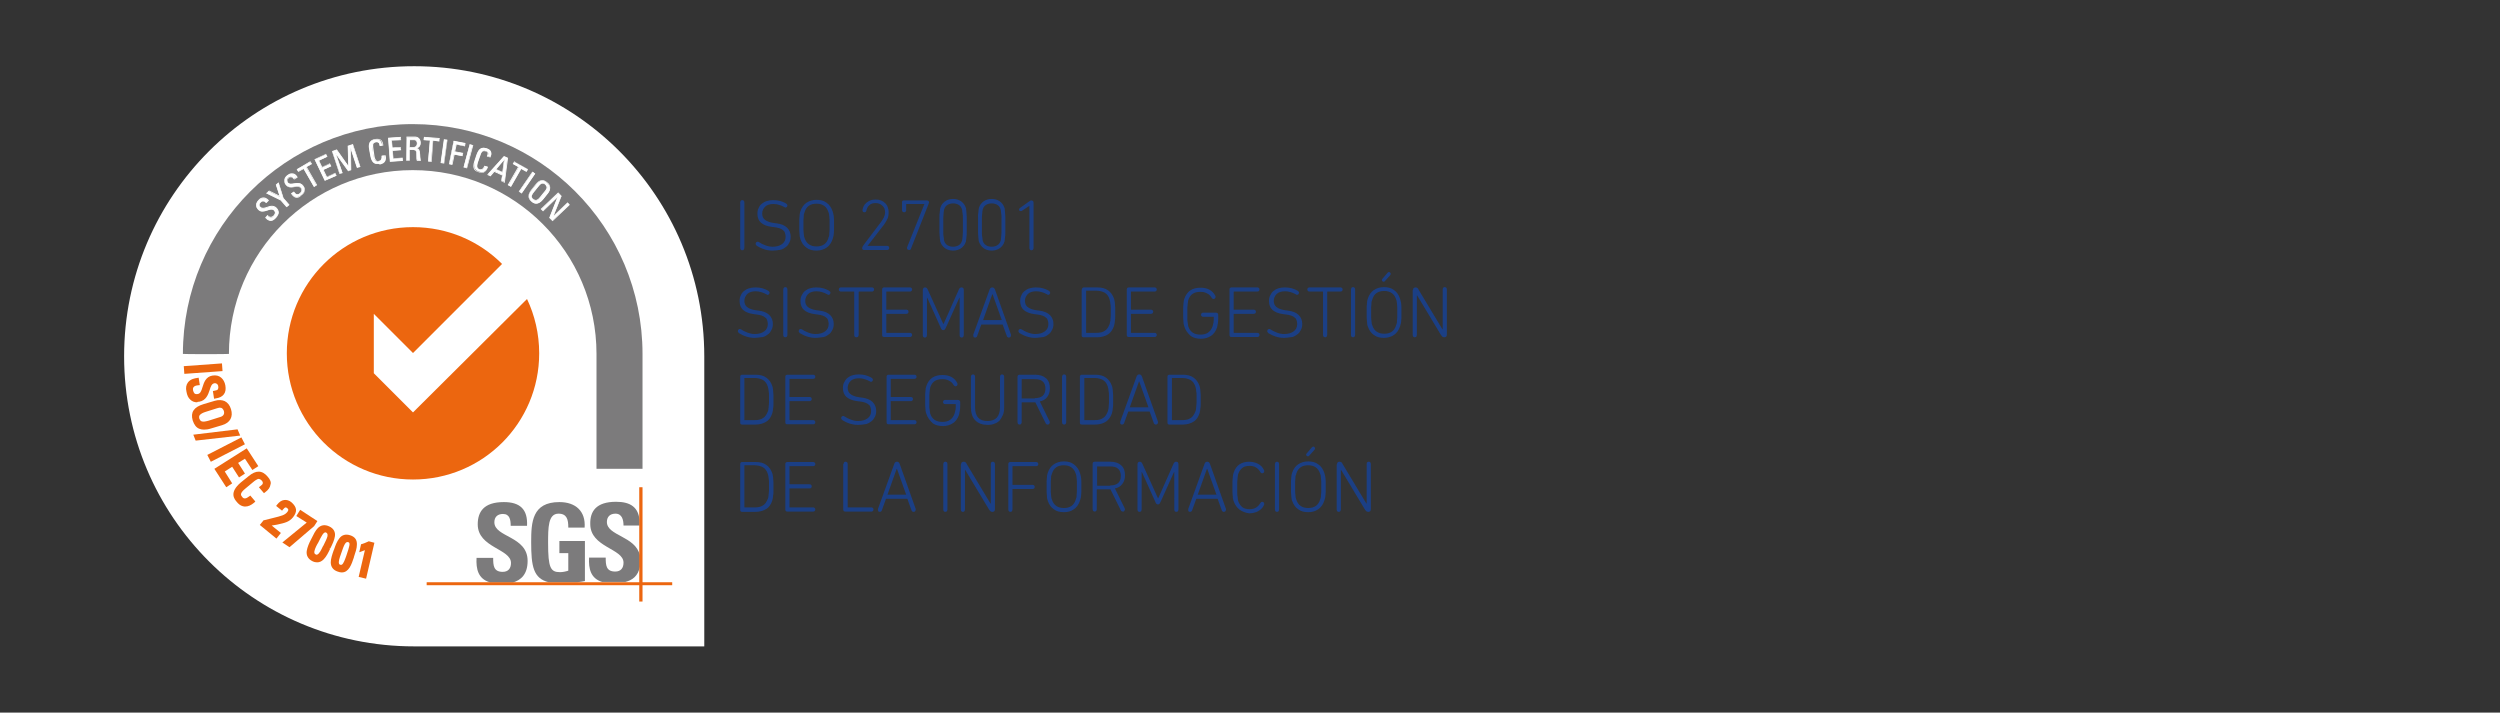 <?xml version="1.0" encoding="utf-8"?>
<!-- Generator: Adobe Illustrator 27.8.1, SVG Export Plug-In . SVG Version: 6.00 Build 0)  -->
<svg version="1.1" id="Capa_1" xmlns="http://www.w3.org/2000/svg" xmlns:xlink="http://www.w3.org/1999/xlink" x="0px" y="0px"
	 viewBox="0 0 842 240" style="enable-background:new 0 0 842 240;" xml:space="preserve">
<rect x="0" y="0" width="842" height="240" fill="#333333" stroke="none"/>
<style type="text/css">
	.st0{fill:#A4293D;}
	.st1{fill:#FFFFFF;}
	.st2{fill:url(#SVGID_1_);}
	.st3{clip-path:url(#SVGID_00000049218074715030587550000007149160611314040759_);}
	.st4{clip-path:url(#SVGID_00000064317174561227248900000016527734514300898226_);fill:#1B509C;}
	
		.st5{opacity:0.7;clip-path:url(#SVGID_00000064317174561227248900000016527734514300898226_);fill:url(#SVGID_00000120550664698339054260000013240891628528035502_);}
	.st6{clip-path:url(#SVGID_00000064317174561227248900000016527734514300898226_);}
	.st7{opacity:0.5;}
	.st8{opacity:0.14;fill:#FFFFFF;}
	.st9{opacity:0.7;}
	.st10{opacity:0.4;fill:#FFFFFF;}
	
		.st11{opacity:0.7;clip-path:url(#SVGID_00000049218074715030587550000007149160611314040759_);fill:url(#SVGID_00000118378349568326051470000009386988579401132704_);}
	.st12{fill:url(#SVGID_00000167395364236393393930000014333697376349820054_);}
	.st13{fill:url(#SVGID_00000131364622781926123870000015180257313410263690_);}
	.st14{fill:url(#SVGID_00000050647605128695146620000000234103197924644525_);}
	.st15{fill:#36B24A;}
	.st16{fill:#1B3F85;}
	.st17{fill:url(#SVGID_00000122710149833301902720000001505140828613227669_);}
	.st18{fill:#808081;}
	.st19{fill:url(#SVGID_00000089534054421991579580000000615499004646232238_);}
	.st20{opacity:0.6;}
	.st21{clip-path:url(#SVGID_00000016780881058881280090000007067985992771605427_);}
	.st22{fill:#E62460;}
	.st23{fill:#44AD4C;}
	.st24{clip-path:url(#SVGID_00000111192297111402359200000017920436601894537134_);}
	.st25{fill:#0A9AAD;}
	.st26{fill:#E81F5E;}
	.st27{fill:#E9580C;}
	.st28{fill:#DDA507;}
	.st29{fill:url(#SVGID_00000049917102526341370630000008050231585202587809_);}
	.st30{fill:url(#SVGID_00000047776130282135918670000014541138916990965429_);}
	.st31{fill-rule:evenodd;clip-rule:evenodd;fill:#FFFFFF;}
	.st32{fill:#E3E3E1;}
	.st33{fill-rule:evenodd;clip-rule:evenodd;fill:#52B469;}
	.st34{opacity:0.56;}
	.st35{fill:url(#SVGID_00000149380958585964715160000009112890577383145916_);}
	.st36{fill:url(#SVGID_00000090259917171367946690000010793708665142046350_);}
	.st37{fill:#1B3F80;}
	.st38{fill:#34AB33;}
	.st39{fill:#006A52;}
	.st40{fill:#00939F;}
	.st41{fill:#E9AC23;}
	.st42{fill:url(#SVGID_00000061429681312244762700000005469048409848961182_);}
	.st43{clip-path:url(#SVGID_00000121958601144503288690000000224903632056073641_);}
	.st44{clip-path:url(#SVGID_00000089572446928031076120000002350127934369783477_);}
	.st45{fill:#A8A8A8;}
	.st46{fill:url(#SVGID_00000046298070129437848220000014818663134704242599_);}
	.st47{clip-path:url(#SVGID_00000022531678498854055630000003471616781675759489_);}
	.st48{clip-path:url(#SVGID_00000120523893294248524640000007754606228302013336_);}
	.st49{fill:url(#SVGID_00000106106978242131402340000015760236876861620918_);}
	.st50{clip-path:url(#SVGID_00000042003216464219872300000007398509215485570965_);}
	.st51{clip-path:url(#SVGID_00000177472831673009555050000002598610744546543782_);}
	.st52{fill:url(#SVGID_00000173124136806654788770000012943676873764241834_);}
	.st53{clip-path:url(#SVGID_00000149345137111077934320000011207662583482293891_);}
	.st54{clip-path:url(#SVGID_00000075160392624132877070000009492796144778923963_);}
	.st55{clip-path:url(#SVGID_00000149345137111077934320000011207662583482293891_);fill:#A8A8A8;}
	.st56{fill:none;}
	.st57{fill-rule:evenodd;clip-rule:evenodd;fill:#7C7B7C;}
	.st58{fill:#E7660F;}
	.st59{fill:#7C7B7C;}
	.st60{fill:#095A6A;}
	.st61{fill:#F7E428;}
	.st62{fill:#D7D5D5;}
	.st63{fill:#83B945;}
	.st64{fill:#595958;}
	.st65{fill:#E1251B;}
	.st66{clip-path:url(#SVGID_00000000188067849262731700000000104107692958378913_);}
	.st67{fill-rule:evenodd;clip-rule:evenodd;fill:#020303;}
	.st68{fill-rule:evenodd;clip-rule:evenodd;fill:#EA0029;}
	.st69{fill:#020303;}
	.st70{fill-rule:evenodd;clip-rule:evenodd;fill:#E3DC4D;}
	.st71{fill-rule:evenodd;clip-rule:evenodd;fill:#BE8768;}
	.st72{fill-rule:evenodd;clip-rule:evenodd;fill:#78BBDF;}
	.st73{fill-rule:evenodd;clip-rule:evenodd;fill:#E6BB3C;}
	.st74{fill-rule:evenodd;clip-rule:evenodd;fill:#B67540;}
	.st75{fill:#7D7465;}
	.st76{fill-rule:evenodd;clip-rule:evenodd;fill:#3A8453;}
	.st77{fill:#2B8E4A;}
	.st78{fill-rule:evenodd;clip-rule:evenodd;fill:#7E7475;}
	.st79{fill-rule:evenodd;clip-rule:evenodd;fill:#936451;}
	.st80{fill-rule:evenodd;clip-rule:evenodd;fill:#7D7465;}
	.st81{fill-rule:evenodd;clip-rule:evenodd;fill:#2B8E4A;}
	.st82{clip-path:url(#SVGID_00000052094338008570833580000008402747238776887970_);}
	
		.st83{clip-path:url(#SVGID_00000126317261348240510030000015696940972419578299_);fill:url(#SVGID_00000147925224821014906480000015865136181760051370_);}
	.st84{fill-rule:evenodd;clip-rule:evenodd;fill:#7C7B7B;}
	.st85{fill:#E6660B;}
	.st86{fill:#7C7B7B;}
	.st87{clip-path:url(#SVGID_00000170273795039130537670000016845144777120786615_);fill:#FFFFFF;}
	.st88{fill:url(#SVGID_00000011024039021439131070000000203179944475489424_);}
	.st89{fill:url(#SVGID_00000001628972109426988780000016701012608939585445_);}
	.st90{fill:url(#SVGID_00000047750264555698257340000003029079696281215666_);}
	.st91{fill:url(#SVGID_00000010272362743054189770000010331403246895455912_);}
	.st92{fill:#36AD4A;}
	.st93{fill:url(#SVGID_00000031911459951921829630000012052220984794822053_);}
	.st94{fill:url(#SVGID_00000026863356458101246760000000153685498625867403_);}
	.st95{fill:url(#SVGID_00000101065854355825366700000001462590744414046644_);}
	.st96{clip-path:url(#SVGID_00000033326987693816285670000017669650545481434007_);}
	.st97{clip-path:url(#SVGID_00000170253625594219257270000017364930087731592635_);fill:#1B5097;}
	
		.st98{opacity:0.7;clip-path:url(#SVGID_00000170253625594219257270000017364930087731592635_);fill:url(#SVGID_00000130609106334684818840000009665235270398385818_);}
	.st99{clip-path:url(#SVGID_00000170253625594219257270000017364930087731592635_);}
	
		.st100{opacity:0.7;clip-path:url(#SVGID_00000033326987693816285670000017669650545481434007_);fill:url(#SVGID_00000114073025814273177120000016587261925057354149_);}
	.st101{fill:#1B3F82;}
	.st102{fill:url(#SVGID_00000131344795917793693170000008176798066774736258_);}
	.st103{fill:url(#SVGID_00000152238168362723133720000009670356182413236670_);}
	.st104{fill:url(#SVGID_00000124121137483322542020000001486378934085764796_);}
	.st105{clip-path:url(#SVGID_00000097468580997657742720000017500579157622986157_);}
	.st106{clip-path:url(#SVGID_00000101784845005914305630000002147801654150560147_);}
	.st107{fill:url(#SVGID_00000110455317369200310490000012379891766631057570_);}
	.st108{clip-path:url(#SVGID_00000134243086676460760490000012206386468681364631_);}
	.st109{clip-path:url(#SVGID_00000034786155316641949190000003428229440907513773_);}
	.st110{fill:url(#SVGID_00000009586896869715140300000001499496157414726787_);}
	.st111{clip-path:url(#SVGID_00000029727431006476620260000003667670137621734575_);}
	.st112{clip-path:url(#SVGID_00000034072350106221660560000016093580548404021428_);}
	.st113{fill:url(#SVGID_00000168108437788363910510000016106687098543426217_);}
	.st114{clip-path:url(#SVGID_00000016791872115081659510000010762891488527326112_);}
	.st115{clip-path:url(#SVGID_00000064317902000474004440000003836960988832298653_);}
	.st116{clip-path:url(#SVGID_00000016791872115081659510000010762891488527326112_);fill:#A8A8A8;}
	.st117{clip-path:url(#SVGID_00000059308095919903732010000001472794138976103590_);}
	.st118{fill:#9F293D;}
	.st119{clip-path:url(#SVGID_00000152245372506662146670000004888019312141842351_);}
	.st120{clip-path:url(#SVGID_00000168821202274832729070000008468065932541414075_);fill:#1B5097;}
	
		.st121{opacity:0.7;clip-path:url(#SVGID_00000168821202274832729070000008468065932541414075_);fill:url(#SVGID_00000021114282369766605790000008939511888505994401_);}
	.st122{clip-path:url(#SVGID_00000168821202274832729070000008468065932541414075_);}
	
		.st123{opacity:0.7;clip-path:url(#SVGID_00000152245372506662146670000004888019312141842351_);fill:url(#SVGID_00000166673992292207527370000005632089973359397517_);}
	.st124{fill:#808080;}
	.st125{fill:url(#SVGID_00000023970437066759575170000017623582101225808528_);}
	.st126{clip-path:url(#SVGID_00000052799500842783308260000003134754653920806034_);}
	.st127{fill:#E12460;}
	.st128{fill:#44A84C;}
	.st129{clip-path:url(#SVGID_00000029765925070310890370000018109897588583929527_);}
	.st130{fill:#0A95A8;}
	.st131{fill:#E31F5E;}
	.st132{fill:#E4580C;}
	.st133{fill:#D8A007;}
	.st134{fill:url(#SVGID_00000074432487033989199040000005133322999880191125_);}
	.st135{fill:url(#SVGID_00000098942866585281931400000008564614399283078026_);}
	.st136{fill:url(#SVGID_00000047755623092785945390000011737539045972467328_);}
	.st137{fill:url(#SVGID_00000060024502558275642650000017800122561152670138_);}
	.st138{fill:#2CA8B5;}
	.st139{fill:#90297D;}
	.st140{fill:#0A98AB;}
	.st141{fill:#E6225F;}
	.st142{fill:#E8580D;}
	.st143{fill:#233878;}
	.st144{fill:url(#SVGID_00000027563349306725932150000012705889948314215042_);}
	.st145{fill:url(#SVGID_00000015335593174072495030000012120992073027369619_);}
	.st146{fill:url(#SVGID_00000158746753603017653580000006312988735717228198_);}
	.st147{fill:url(#SVGID_00000165917997466183971420000017213427507351496881_);}
	.st148{fill:url(#SVGID_00000068646383475537375290000016117331337474920361_);}
	.st149{fill:url(#SVGID_00000019657752992419672540000010160342929839944885_);}
	.st150{fill:url(#SVGID_00000011734537979166442430000011020197085686492573_);}
	.st151{fill:#E8A50E;}
	.st152{fill:#2FB3B0;}
	.st153{fill-rule:evenodd;clip-rule:evenodd;fill:#2FB3B0;}
	.st154{fill:#EC660F;}
	.st155{fill:#FCE928;}
	.st156{fill:#DCDADA;}
	.st157{fill:#88BE45;}
	.st158{clip-path:url(#SVGID_00000008125449234593978260000018131789938635288764_);}
	.st159{fill-rule:evenodd;clip-rule:evenodd;fill:#E8E14D;}
	.st160{fill-rule:evenodd;clip-rule:evenodd;fill:#C38C68;}
	.st161{fill-rule:evenodd;clip-rule:evenodd;fill:#78C0E4;}
	.st162{fill-rule:evenodd;clip-rule:evenodd;fill:#EBC03C;}
	.st163{fill-rule:evenodd;clip-rule:evenodd;fill:#BB7540;}
	.st164{fill-rule:evenodd;clip-rule:evenodd;fill:#3A8953;}
	.st165{fill:#2B934A;}
	.st166{fill-rule:evenodd;clip-rule:evenodd;fill:#986451;}
	.st167{fill-rule:evenodd;clip-rule:evenodd;fill:#2B934A;}
	.st168{clip-path:url(#SVGID_00000049219953323130594950000017304033265126404271_);}
	
		.st169{clip-path:url(#SVGID_00000163061818574317716070000004010002885960490648_);fill:url(#SVGID_00000090996261455608495020000002503213478260506270_);}
	.st170{fill:#EB660B;}
	.st171{clip-path:url(#SVGID_00000103254966404951653880000011018174318602557113_);fill:#FFFFFF;}
	.st172{fill:#30A9B5;}
	.st173{fill:#93297E;}
	.st174{clip-path:url(#SVGID_00000156573924998385566200000013263356733096859552_);}
	.st175{clip-path:url(#SVGID_00000029036644427972504280000006202768393783997115_);}
	
		.st176{clip-path:url(#SVGID_00000114761850814749330280000012844755913869991822_);fill:url(#SVGID_00000044856095963473722020000018372210578437649082_);}
	.st177{clip-path:url(#SVGID_00000140014450538419743500000014269090548582785432_);fill:#FFFFFF;}
	.st178{clip-path:url(#SVGID_00000147191998045648892820000010384887989292354975_);fill:#FFFFFF;}
	.st179{fill:url(#SVGID_00000078042234879791769980000005765164243327008678_);}
	.st180{fill:url(#SVGID_00000083075393565439672060000004989139337921407669_);}
</style>
<g>
	<g>
		<path class="st1" d="M237.2,217.7h-97.7c-54,0-97.7-43.7-97.7-97.7v0c0-54,43.7-97.7,97.7-97.7h0c54,0,97.7,43.7,97.7,97.7V217.7z
			"/>
		<g>
			<g>
				<path class="st57" d="M216.4,157.9v-38.7c0-42.8-34.7-77.4-77.4-77.4c-42.7,0-77.4,34.7-77.4,77.4c0,0.1,15.5,0.1,15.5,0
					c0-34.2,27.7-61.9,61.9-61.9c34.2,0,61.9,27.7,61.9,61.9v38.7H216.4z"/>
			</g>
			<g>
				<g>
					<path class="st154" d="M139.1,138.9l-13.2-13.2l0-20l13.2,13.2l30-30c-7.7-7.7-18.3-12.4-30-12.4c-23.5,0-42.5,19-42.5,42.5
						c0,23.5,19,42.5,42.5,42.5c23.5,0,42.5-19,42.5-42.5c0-6.6-1.5-12.8-4.1-18.3L139.1,138.9z"/>
				</g>
			</g>
			<g>
				<g>
					<path class="st59" d="M164.9,196.1c-3.9-1.2-4.6-4.5-4.4-8.2h5.6c0,2.5,0.1,4.7,3.2,4.7c1.9,0,2.8-1.2,2.8-3
						c0-4.8-11.2-5.1-11.2-13c0-4.2,2-7.5,8.8-7.5c5.4,0,8.1,2.4,7.8,8H172c0-2-0.3-4-2.6-4c-1.8,0-2.9,1-2.9,2.8
						c0,5.1,11.2,4.6,11.2,13c0,4.6-2.3,6.5-5,7.3H164.9L164.9,196.1z"/>
				</g>
				<g>
					<path class="st59" d="M191.4,177.6c0-2.5-0.4-4.6-3.3-4.6c-3.5,0-3.5,4.7-3.5,9.9c0,8.3,0.8,9.8,4,9.8c0.9,0,1.9-0.2,2.8-0.5
						v-5.9h-3v-4.1h8.6v13.5c-0.6,0.1-1.5,0.3-2.6,0.4h-9.6c-5.2-1.3-5.9-5.4-5.9-13.5c0-6.7,0.3-13.5,9.5-13.5
						c5.5,0,8.9,3.1,8.5,8.6H191.4L191.4,177.6z"/>
				</g>
				<g>
					<path class="st59" d="M207.5,169c4.9,0,7.5,1.9,7.9,6.2v1.8h-5.4c0-1.9-0.5-4-2.7-4c-1.8,0-2.9,1-2.9,2.8
						c0,4.7,9.6,4.7,11.1,11.2v3.9c-0.6,3.1-2.5,4.5-4.9,5.1h-7.8c-3.9-1.2-4.6-4.5-4.4-8.2h5.6c0,2.5,0.1,4.7,3.2,4.7
						c1.9,0,2.8-1.2,2.8-3c0-4.8-11.2-5.1-11.2-13C198.7,172.3,200.7,169,207.5,169L207.5,169z"/>
				</g>
				<g>
					<polygon class="st154" points="143.7,196.1 226.4,196.1 226.4,197.1 143.7,197.1 143.7,196.1 					"/>
				</g>
				<g>
					<polygon class="st154" points="215.3,164.1 216.4,164.1 216.4,202.6 215.3,202.6 215.3,164.1 					"/>
				</g>
			</g>
			<g>
				<g>
					
						<rect x="62" y="122.9" transform="matrix(0.997 -7.225640e-02 7.225640e-02 0.997 -8.798 5.273)" class="st154" width="12.9" height="2.6"/>
					<path class="st154" d="M67.1,135.3c2.3-0.4,3-2.4,3.5-3.9c0.4-1.3,0.7-2.1,1.5-2.3c0.4-0.1,0.7,0,1,0.2
						c0.2,0.2,0.4,0.5,0.4,0.8c0.1,0.4,0,0.8-0.1,1c-0.2,0.3-0.6,0.4-1.2,0.5l-0.5,0.1l0.4,2.6l0.5-0.1c1.3-0.2,2.2-0.6,2.8-1.4
						c0.6-0.8,0.7-1.8,0.5-3c-0.2-1.1-0.7-2-1.4-2.6c-0.8-0.7-1.8-0.9-3-0.7c-2.2,0.4-2.8,2.3-3.3,3.9c-0.4,1.4-0.8,2.2-1.6,2.3
						c-0.5,0.1-0.9,0-1.1-0.2c-0.2-0.2-0.4-0.6-0.5-1.1c0-0.3-0.1-0.7,0.2-1c0.2-0.3,0.6-0.5,1.2-0.6l0.9-0.1l-0.4-2.5l-0.5,0.1
						c-0.7,0.1-2.2,0.3-3.1,1.5c-0.6,0.8-0.8,1.9-0.5,3.1c0.2,1.2,0.6,2.1,1.3,2.7c0.6,0.6,1.4,0.9,2.3,0.9
						C66.5,135.3,66.8,135.3,67.1,135.3z"/>
					<path class="st154" d="M67.1,144.4c0.5,0.2,1,0.3,1.6,0.3c0.7,0,1.5-0.1,2.4-0.4l3.7-1.1c2.7-0.8,3.8-2.8,3-5.4
						c-0.4-1.3-1.1-2.2-2.1-2.7c-0.9-0.4-2.1-0.5-3.4-0.1l-3.7,1.1c-1.7,0.5-2.8,1.2-3.4,2.1c-0.6,0.9-0.7,2-0.3,3.4
						C65.4,143.1,66.1,144,67.1,144.4z M67.3,139.8c0.3-0.4,1-0.8,2-1.1l3.8-1.2c0.4-0.1,0.7-0.2,0.9-0.2c0.4,0,0.7,0.1,0.9,0.3
						c0.2,0.2,0.4,0.5,0.5,0.8c0.3,1.1-0.2,1.8-1.4,2.1l-3.8,1.2h0c-1.1,0.3-1.8,0.4-2.3,0.2c-0.3-0.1-0.5-0.3-0.8-1
						C67,140.3,67.1,140,67.3,139.8z"/>
					<polygon class="st154" points="80,144.6 65.1,146.4 65.9,148.4 80.9,146.7 					"/>
					
						<rect x="69.6" y="150.1" transform="matrix(0.89 -0.457 0.457 0.89 -60.722 51.432)" class="st154" width="12.9" height="2.6"/>
					<polygon class="st154" points="80.5,160.8 82.5,159.5 80.2,155.9 82.5,154.5 85,158.3 87,157 83.1,151 72.2,157.9 76.2,164.1 
						78.2,162.8 75.7,158.8 78.2,157.2 					"/>
					<path class="st154" d="M90.2,160.6c-1.9-2.3-4-2.3-6.5-0.2l-2.6,2.1c-4,3.4-2.2,5.6-1.3,6.6c0.3,0.4,1.2,1.4,2.6,1.5
						c0.1,0,0.2,0,0.2,0c1,0,1.9-0.4,3-1.3l0.4-0.4l-1.7-2l-0.4,0.3c-1,0.8-1.8,0.9-2.3,0.2c-0.5-0.6-1-1.2,1.1-2.9l2.4-2
						c0.8-0.7,1.5-1.1,1.8-1.2c0.1,0,0.1,0,0.1,0c0,0,0.6-0.1,1.2,0.6c0.2,0.2,0.4,0.7,0.3,0.9c0,0.3-0.4,0.6-0.9,1l-0.4,0.3l1.7,2
						l0.4-0.3c1.1-0.8,1.7-1.7,1.8-2.6C91.4,162.5,91,161.5,90.2,160.6z"/>
				</g>
				<path class="st154" d="M93.3,176.7c2.7-0.6,4.1-0.9,5.4-2.5c0.7-0.9,1.1-1.8,1-2.6c-0.1-0.8-0.6-1.6-1.5-2.4
					c-0.8-0.7-1.7-0.9-2.5-0.8c-0.9,0.1-1.7,0.7-2.4,1.6l-0.3,0.4l2,1.6l0.3-0.4c0.4-0.5,0.7-0.7,0.9-0.7c0.1,0,0.2,0,0.5,0.2
					c0.2,0.2,0.4,0.4,0.4,0.6c0,0.3-0.2,0.5-0.3,0.7c-0.9,1.1-1.8,1.3-5,2.1c-0.8,0.2-1.7,0.4-2.8,0.7l-0.2,0l-1.3,1.6l5.6,4.6
					l1.5-1.9l-3.1-2.5C92.3,176.9,92.8,176.8,93.3,176.7z"/>
				<polygon class="st154" points="106.9,175.5 101.1,171.7 99.8,173.8 103.3,176 95.1,182.7 97.5,184.3 105.8,177.2 				"/>
				<path class="st154" d="M110.9,177.3c-1.5-0.7-2.7-0.5-3.8,0.5c-0.9,0.9-1.5,2.2-2.2,3.6l-0.1,0.2c-0.7,1.3-1.3,2.7-1.5,4
					c-0.2,1.5,0.5,2.7,1.9,3.4c0.6,0.3,1.1,0.4,1.6,0.4c0.8,0,1.5-0.3,2.2-1c0.9-0.9,1.6-2.3,2.2-3.6l-0.5-0.3l0.5,0.2l0.1-0.1
					c0.7-1.4,1.3-2.7,1.5-4C113,179.2,112.4,178,110.9,177.3z M110.3,180.6c-0.2,0.8-0.8,2-1.4,3.2l-0.2,0.3
					c-0.5,1.1-1.2,2.5-1.9,2.7c-0.1,0-0.3,0.1-0.5-0.1c-0.3-0.1-0.3-0.3-0.4-0.4c-0.2-0.7,0.4-2,1-3.1l0.2-0.3
					c1.2-2.4,1.8-3.6,2.5-3.6c0.1,0,0.2,0,0.3,0.1C110.2,179.6,110.4,179.8,110.3,180.6z"/>
				<path class="st154" d="M118,180.3c-1.5-0.5-2.8-0.2-3.7,1c-0.8,1-1.3,2.3-1.8,3.8l-0.1,0.2c-0.5,1.4-1,2.9-1,4.1
					c0,1.5,0.8,2.6,2.3,3.1c0.5,0.2,1,0.3,1.4,0.3c2.4,0,3.3-2.7,4.1-5.1l-0.5-0.2l0.5,0.2l0-0.1c0.5-1.5,1-2.9,1-4.1
					C120.3,181.8,119.5,180.8,118,180.3z M116.7,187l-0.1,0.3c-0.4,1.1-0.9,2.6-1.5,2.9c-0.1,0-0.3,0.1-0.5,0
					c-0.3-0.1-0.4-0.2-0.4-0.3c-0.3-0.7,0.2-2.1,0.6-3.2l0.1-0.3c1-3,1.5-4.1,2.4-3.8C118.1,182.8,117.7,184,116.7,187z"/>
				<path class="st154" d="M124.2,182.3l-0.2,0.1c-0.7,0.3-1.8,0.8-2,0.8l-0.4,0.1L121,186l1.9-0.7l-2.1,9l2.5,0.6l2.8-12.1
					L124.2,182.3z"/>
			</g>
			<g>
				<g>
					<path class="st1" d="M90.1,72.6l0.2,0.2c0.8,0.7,1.5,0.5,1.9,0c0.6-0.6,0.7-1.3,0.1-1.9c-1.3-1.2-3.6,1.5-5.3-0.2
						c-1-1-0.9-2.2,0.1-3.2c1-1,2.1-1.1,3.2,0l-0.7,0.8c-0.6-0.6-1.2-0.8-1.9-0.1c-0.4,0.4-0.6,1.1,0,1.7c1.3,1.2,3.5-1.5,5.3,0.2
						c1.2,1.1,0.8,2.3-0.1,3.3c-1.6,1.7-2.9,0.5-3.4-0.1L90.1,72.6z"/>
					<path class="st1" d="M91.2,74.4c-0.9,0-1.6-0.7-1.8-1l-0.1-0.1l0.8-0.9l0.2,0.2c0.8,0.8,1.5,0.3,1.8,0c0.3-0.3,0.4-0.6,0.5-0.9
						c0-0.3-0.1-0.6-0.4-0.9c-0.5-0.5-1.3-0.3-2.1,0c-1,0.3-2.2,0.7-3.1-0.2c-1-0.9-1-2.2,0.1-3.3c0.5-0.6,1.1-0.8,1.7-0.8l0,0
						c0.6,0,1.1,0.3,1.7,0.9l0.1,0.1l-0.9,0.9l-0.1-0.1c-0.4-0.3-0.7-0.5-1-0.5c0,0,0,0,0,0c-0.3,0-0.5,0.1-0.8,0.4
						c-0.2,0.2-0.4,0.5-0.4,0.8c0,0.3,0.1,0.5,0.4,0.7c0.5,0.5,1.2,0.3,2.1,0c1-0.4,2.2-0.7,3.2,0.2c0.6,0.6,0.8,1.2,0.8,1.8
						c-0.1,0.5-0.4,1.1-0.9,1.6C92.3,74.1,91.8,74.4,91.2,74.4C91.2,74.4,91.2,74.4,91.2,74.4z M89.6,73.3c0.3,0.3,0.9,0.8,1.6,0.8
						c0,0,0,0,0,0c0.5,0,1-0.3,1.6-0.8c0.5-0.5,0.8-1,0.8-1.5c0.1-0.6-0.2-1.1-0.7-1.6c-0.9-0.9-2-0.5-3-0.2c-0.9,0.3-1.7,0.6-2.3,0
						c-0.3-0.3-0.4-0.6-0.4-0.9c0-0.3,0.1-0.7,0.4-1c0.3-0.3,0.6-0.5,0.9-0.5c0,0,0,0,0,0c0.3,0,0.7,0.2,1,0.5l0.6-0.6
						c-0.5-0.5-1-0.7-1.4-0.7l0,0c-0.5,0-1,0.3-1.5,0.8c-0.9,1-1,2.1-0.1,3c0.9,0.8,1.9,0.5,2.9,0.1c0.9-0.3,1.7-0.6,2.4,0
						c0.3,0.3,0.5,0.7,0.5,1.1c0,0.3-0.2,0.7-0.5,1c-0.2,0.2-1.1,1-2.1,0l-0.1-0.1L89.6,73.3z"/>
				</g>
				<g>
					<path class="st1" d="M93,62.3l0.8-0.7l1.6,5.1l2,2.3l-0.8,0.7l-2-2.3l-4.8-2.3l0.8-0.7l3.7,1.9L93,62.3z"/>
					<path class="st1" d="M96.5,69.8L96.5,69.8l-2-2.3l-4.9-2.4l1-0.9l0.1,0l3.4,1.7l-1.2-3.7l0.9-0.8l0.1,0.2l1.6,5.1l2,2.3
						L96.5,69.8z M90,65l4.7,2.3l1.9,2.2l0.6-0.5l-1.9-2.2l-1.5-4.9l-0.6,0.5l1.4,4.1l-3.8-2L90,65z"/>
				</g>
				<g>
					<path class="st1" d="M99,64.6l0.1,0.2c0.6,0.9,1.4,0.7,1.9,0.4c0.6-0.5,0.9-1.1,0.4-1.9c-1-1.4-3.8,0.8-5.2-1.1
						c-0.8-1.1-0.4-2.3,0.6-3.1c1.2-0.8,2.2-0.7,3.1,0.6l-0.9,0.6c-0.5-0.7-1-1-1.8-0.5c-0.5,0.4-0.8,1-0.3,1.6
						c1,1.4,3.7-0.9,5.2,1.2c1,1.3,0.3,2.4-0.7,3.2c-1.9,1.4-2.9-0.1-3.3-0.7L99,64.6z"/>
					<path class="st1" d="M100,66.6c-0.1,0-0.2,0-0.3,0c-0.9-0.2-1.4-1-1.6-1.3L98,65.2l1-0.7l0.2,0.3c0.2,0.3,0.5,0.6,0.8,0.6
						c0.4,0.1,0.7-0.1,0.9-0.3c0.3-0.2,0.5-0.5,0.6-0.8c0.1-0.3,0-0.6-0.2-0.9c-0.4-0.6-1.2-0.5-2.1-0.4c-1.1,0.2-2.3,0.3-3-0.8
						c-0.4-0.6-0.5-1.2-0.4-1.8c0.1-0.6,0.5-1.1,1.1-1.5c0.6-0.5,1.2-0.6,1.8-0.5c0.6,0.1,1.1,0.5,1.5,1.2l0.1,0.1l-1,0.7L99,60.4
						c-0.3-0.4-0.6-0.6-0.9-0.7c-0.2,0-0.5,0-0.8,0.3c-0.3,0.2-0.5,0.5-0.5,0.7c0,0.3,0,0.5,0.2,0.8c0.4,0.6,1.2,0.5,2.1,0.3
						c1.1-0.2,2.3-0.3,3.1,0.8c0.5,0.7,0.6,1.3,0.4,1.9c-0.2,0.5-0.5,1-1.2,1.4C101,66.4,100.5,66.6,100,66.6z M98.3,65.2
						c0.2,0.3,0.7,1,1.4,1.1c0.5,0.1,1.1-0.1,1.7-0.5c0.6-0.4,0.9-0.9,1.1-1.3c0.2-0.6,0-1.1-0.4-1.7c-0.8-1.1-1.9-0.9-2.9-0.7
						c-0.9,0.1-1.8,0.3-2.3-0.4c-0.2-0.3-0.3-0.6-0.3-0.9c0.1-0.3,0.3-0.6,0.6-0.9c0.3-0.2,0.7-0.4,1-0.3c0.3,0.1,0.6,0.3,0.9,0.7
						l0.7-0.5c-0.4-0.6-0.8-0.9-1.3-1c-0.5-0.1-1,0.1-1.6,0.5c-0.5,0.4-0.9,0.8-1,1.3c-0.1,0.5,0,1.1,0.4,1.6c0.7,1,1.8,0.8,2.8,0.7
						c0.9-0.1,1.8-0.3,2.3,0.4c0.3,0.4,0.4,0.8,0.3,1.1c-0.1,0.3-0.3,0.6-0.7,0.9c-0.2,0.2-0.6,0.4-1.1,0.3c-0.4-0.1-0.7-0.3-1-0.7
						l-0.1-0.1L98.3,65.2z"/>
				</g>
				<g>
					<path class="st1" d="M104.5,54.5l0.4,0.8l-1.8,1l3.5,6.1l-0.9,0.5l-3.5-6.1l-1.8,1l-0.4-0.8L104.5,54.5z"/>
					<path class="st1" d="M105.8,63L105.8,63l-3.5-6.1l-1.8,1L99.9,57L100,57l4.5-2.7l0.6,0.9l-1.8,1l3.5,6.1L105.8,63z M102.3,56.6
						L102.3,56.6l3.5,6.1l0.7-0.4l-3.5-6.1l1.8-1l-0.3-0.6l-4.3,2.5l0.3,0.6L102.3,56.6z"/>
				</g>
				<g>
					<path class="st1" d="M109.4,60.8l-3.4-7.1l3.7-1.7l0.4,0.8l-2.8,1.3l1.1,2.3l2.6-1.2l0.4,0.8l-2.6,1.2l1.2,2.5l2.8-1.3l0.4,0.8
						L109.4,60.8z"/>
					<path class="st1" d="M109.4,60.9L109.4,60.9l-3.5-7.3l0.1,0l3.8-1.8l0.5,1l-0.1,0l-2.7,1.3l1,2.1l2.6-1.2l0.5,1l-2.6,1.2
						l1.1,2.3l2.8-1.3l0.5,1l-0.1,0L109.4,60.9z M106.2,53.7l3.3,6.9L113,59l-0.3-0.6l-2.8,1.3l-1.3-2.7l2.6-1.2l-0.3-0.6l-2.6,1.2
						l-1.2-2.5l0.1,0l2.7-1.3l-0.3-0.6L106.2,53.7z"/>
				</g>
				<g>
					<path class="st1" d="M115.3,58.2l-0.9,0.3l-2.5-7.5l1.5-0.5l4,5.6l0,0l-0.2-6.9l1.6-0.5l2.5,7.5l-1,0.3l-2.2-6.7l0,0l0.1,7.4
						l-0.9,0.3l-4.3-6l0,0L115.3,58.2z"/>
					<path class="st1" d="M114.3,58.6l0-0.1l-2.5-7.6l1.7-0.6l0,0.1l3.8,5.4l-0.2-6.7l1.8-0.6l0,0.1l2.5,7.6l-1.2,0.4l0-0.1l-2-6
						l0.1,6.8l-1.1,0.4l0-0.1l-3.9-5.4l2.1,6.1L114.3,58.6z M112,51.1l2.4,7.3l0.7-0.2l-2.2-6.7l0.2-0.1l0.1,0.1l4.2,5.9l0.7-0.2
						l-0.1-7.3l0.2-0.1l0.1,0.1l2.2,6.5l0.7-0.2l-2.4-7.3l-1.4,0.5l0.2,6.9l-0.2,0.1l-0.1-0.1l-3.9-5.6L112,51.1z"/>
				</g>
				<g>
					<path class="st1" d="M127.9,49.1c-0.1-0.4-0.2-0.9-0.4-1.1c-0.2-0.2-0.7-0.2-0.9-0.2c-0.8,0.1-1.1,0.7-1.1,0.8
						c0,0.1-0.2,0.3,0,1.7l0.3,2.1c0.3,1.9,1,2,1.7,1.9c0.3,0,1.2-0.3,1-1.8l1-0.2c0.4,2.5-1.3,2.7-1.8,2.8c-1,0.2-2.5,0.3-3-2.7
						l-0.4-2.2c-0.4-2.2,0.5-3,2-3.2c1.5-0.3,2.3,0.5,2.4,2L127.9,49.1z"/>
					<path class="st1" d="M127.1,55.2c-0.9,0-1.9-0.4-2.3-2.9l-0.4-2.2c-0.2-1.1-0.1-1.9,0.3-2.4c0.4-0.5,0.9-0.8,1.8-0.9
						c0.8-0.1,1.3,0,1.8,0.3c0.4,0.3,0.7,0.9,0.8,1.8l0,0.1l-1.2,0.2l0-0.1c0-0.3-0.1-0.8-0.4-1c-0.2-0.2-0.7-0.2-0.8-0.2
						c-0.8,0.1-1,0.6-1,0.7c0,0,0,0,0,0.1c0,0.1-0.1,0.4,0.1,1.6l0.3,2.1c0.1,0.9,0.4,1.4,0.7,1.7c0.3,0.2,0.6,0.2,1,0.2
						c0.3-0.1,1.1-0.3,0.9-1.7l0-0.1l1.2-0.2l0,0.1c0.2,0.9,0.1,1.6-0.3,2.1c-0.5,0.7-1.3,0.8-1.6,0.9
						C127.6,55.2,127.4,55.2,127.1,55.2z M127.1,47c-0.2,0-0.4,0-0.6,0c-0.8,0.1-1.3,0.4-1.7,0.8c-0.4,0.5-0.5,1.2-0.3,2.3l0.4,2.2
						c0.5,3,2,2.7,2.8,2.6c0.3-0.1,1-0.2,1.4-0.8c0.3-0.4,0.4-1,0.3-1.8l-0.8,0.1c0.2,1.5-0.8,1.8-1.1,1.8c-0.4,0.1-0.8,0.1-1.1-0.2
						c-0.4-0.3-0.6-0.9-0.7-1.8l-0.3-2.1c-0.2-1.2-0.1-1.5,0-1.7c0,0,0,0,0,0c0-0.1,0.3-0.7,1.2-0.9c0.2,0,0.7,0,1,0.2
						c0.3,0.2,0.4,0.7,0.4,1.1l0.8-0.1c-0.1-0.7-0.3-1.2-0.7-1.5C127.9,47.1,127.6,47,127.1,47z"/>
				</g>
				<g>
					<path class="st1" d="M131.4,54.4l-0.6-7.9l4.1-0.3l0.1,0.9l-3.1,0.2l0.2,2.5l2.8-0.2l0.1,0.9l-2.8,0.2l0.2,2.7l3.1-0.2l0.1,0.9
						L131.4,54.4z"/>
					<path class="st1" d="M131.3,54.5l-0.6-8.1l4.3-0.3l0.1,1.1l-3.1,0.2l0.2,2.3l2.8-0.2l0.1,1.1l-2.8,0.2l0.2,2.5l3.1-0.2l0.1,1.1
						L131.3,54.5z M131,46.6l0.5,7.6l3.9-0.3l0-0.7l-3.1,0.2l-0.2-2.9l2.8-0.2l0-0.7L132,50l-0.2-2.7l3.1-0.2l0-0.7L131,46.6z"/>
				</g>
				<g>
					<path class="st1" d="M137.9,50.5l0,3.6l-1,0l0.1-7.9l2.7,0c1.4,0,1.9,1,1.9,2c0,0.9-0.5,1.6-1.5,1.8v0c0.9,0.2,1.2,0.5,1.3,2
						c0,0.3,0.1,1.6,0.2,2.1l-1,0c-0.3-0.5-0.2-1.6-0.3-2.6c-0.1-1-0.8-1-1.2-1L137.9,50.5z M137.9,49.6l1.5,0
						c0.7,0,1.1-0.6,1.1-1.3c0-0.6-0.3-1.2-1-1.2l-1.5,0L137.9,49.6z"/>
					<path class="st1" d="M141.7,54.2l-1.3,0l0-0.1c-0.2-0.4-0.2-1-0.2-1.8c0-0.3,0-0.6,0-0.9c-0.1-0.8-0.6-0.9-1.1-0.9l-1.1,0
						l0,3.6l-1.2,0l0-0.1l0.1-8l0.1,0l2.7,0c1.2,0,2,0.8,2,2.1c0,0.9-0.4,1.5-1.2,1.8c0.7,0.2,0.9,0.7,1,2.1c0,0.3,0.1,1.6,0.2,2
						L141.7,54.2z M140.6,54l0.8,0c-0.1-0.6-0.2-1.7-0.2-2c0-1.6-0.4-1.8-1.2-1.9l-0.1,0v-0.2l0.1,0c0.8-0.1,1.4-0.8,1.4-1.7
						c0-0.4-0.1-1.9-1.8-1.9l-2.6,0L137,54l0.8,0l0-3.6l1.3,0c0.8,0,1.2,0.4,1.3,1.1c0,0.3,0,0.6,0,0.9
						C140.4,53.1,140.4,53.6,140.6,54z M139.4,49.7C139.4,49.7,139.4,49.7,139.4,49.7l-1.6,0l0-0.1l0-2.6l1.6,0
						c0.9,0,1.2,0.7,1.2,1.3C140.6,49,140.2,49.7,139.4,49.7z M138,49.5l1.4,0c0,0,0,0,0,0c0.7,0,1-0.6,1-1.2c0-0.5-0.2-1.1-0.9-1.1
						l-1.4,0L138,49.5z"/>
				</g>
				<g>
					<path class="st1" d="M148,46.7l-0.1,0.9l-2.1-0.2l-0.6,7l-1-0.1l0.6-7l-2.1-0.2l0.1-0.9L148,46.7z"/>
					<path class="st1" d="M145.4,54.5l-1.2-0.1l0-0.1l0.6-6.9l-2.1-0.2l0.1-1.1l0.1,0l5.2,0.4l-0.1,1.1l-2.1-0.2L145.4,54.5z
						 M144.4,54.2l0.8,0.1l0.6-7l2.1,0.2l0.1-0.7l-4.9-0.4l-0.1,0.7l2.1,0.2l0,0.1L144.4,54.2z"/>
				</g>
				<g>
					<path class="st1" d="M149.5,54.9l-1-0.1l1.1-7.8l1,0.1L149.5,54.9z"/>
					<path class="st1" d="M149.6,55.1l-1.2-0.2l0-0.1l1.1-7.9l1.2,0.2l0,0.1L149.6,55.1z M148.7,54.7l0.8,0.1l1.1-7.6l-0.8-0.1
						L148.7,54.7z"/>
				</g>
				<g>
					<path class="st1" d="M151.3,55.2l1.5-7.7l3.8,0.8l-0.2,0.9l-2.8-0.6l-0.5,2.5l2.7,0.5l-0.2,0.9l-2.7-0.5l-0.7,3.5L151.3,55.2z"
						/>
					<path class="st1" d="M152.4,55.5l-1.2-0.2l1.6-7.9l4,0.8l-0.2,1.1l-2.8-0.6l-0.5,2.3l2.7,0.5l-0.2,1.1l-2.7-0.5L152.4,55.5z
						 M151.4,55.1l0.8,0.2l0.7-3.5l2.7,0.5l0.1-0.6l-2.7-0.5l0.5-2.7l2.8,0.6l0.1-0.6l-3.6-0.7L151.4,55.1z"/>
				</g>
				<g>
					<path class="st1" d="M157.2,56.5l-1-0.3l2-7.6l1,0.3L157.2,56.5z"/>
					<path class="st1" d="M157.3,56.7l-1.2-0.3l2.1-7.8l1.2,0.3L157.3,56.7z M156.4,56.2l0.8,0.2l1.9-7.4l-0.8-0.2L156.4,56.2z"/>
				</g>
				<g>
					<path class="st1" d="M164.2,52.7c0.2-0.4,0.3-0.9,0.2-1.2c-0.1-0.3-0.5-0.5-0.7-0.6c-0.8-0.3-1.3,0.1-1.3,0.2
						c-0.1,0.1-0.3,0.2-0.7,1.5l-0.7,2c-0.6,1.8-0.1,2.3,0.6,2.5c0.3,0.1,1.2,0.3,1.7-1.2l1,0.3c-0.8,2.4-2.4,1.8-2.9,1.6
						c-0.9-0.3-2.3-0.9-1.4-3.8l0.7-2.1c0.7-2.1,1.9-2.4,3.3-1.9c1.5,0.5,1.8,1.5,1.2,2.9L164.2,52.7z"/>
					<path class="st1" d="M162.2,58.2c-0.4,0-0.8-0.1-1-0.2c-0.9-0.3-2.5-0.8-1.4-3.9l0.7-2.1c0.4-1,0.8-1.7,1.4-2
						c0.5-0.3,1.2-0.3,2,0c0.7,0.2,1.2,0.6,1.4,1.1c0.2,0.5,0.2,1.1-0.1,1.9l0,0.1l-1.2-0.4l0-0.1c0.1-0.3,0.3-0.8,0.2-1.1
						c-0.1-0.3-0.5-0.5-0.7-0.5c-0.8-0.3-1.2,0.2-1.2,0.2c0,0,0,0,0,0c-0.1,0.1-0.3,0.3-0.7,1.4l-0.7,2c-0.6,1.8-0.1,2.1,0.6,2.4
						c0.3,0.1,1.1,0.2,1.6-1.1l0-0.1l1.2,0.4l0,0.1c-0.3,0.9-0.7,1.4-1.2,1.7C162.8,58.2,162.5,58.2,162.2,58.2z M162.9,50.1
						c-0.3,0-0.5,0.1-0.8,0.2c-0.6,0.3-1,0.9-1.3,1.9l-0.7,2.1c-1,2.9,0.4,3.3,1.3,3.6c0.3,0.1,1,0.3,1.6,0c0.5-0.2,0.8-0.7,1.1-1.5
						l-0.8-0.3c-0.5,1.4-1.5,1.2-1.8,1.1c-0.9-0.3-1.3-0.9-0.7-2.6l0.7-2c0.4-1.2,0.6-1.4,0.7-1.5c0,0,0,0,0,0
						c0.1-0.1,0.6-0.5,1.4-0.2c0.2,0.1,0.7,0.3,0.8,0.7c0.1,0.3,0,0.8-0.1,1.1l0.8,0.3c0.3-0.7,0.3-1.2,0.1-1.7
						c-0.2-0.4-0.6-0.7-1.3-1C163.5,50.1,163.2,50.1,162.9,50.1z"/>
				</g>
				<g>
					<path class="st1" d="M169.7,52.6l1.2,0.5l-1,8.2l-1-0.5l0.3-1.9l-2.8-1.3l-1.3,1.5l-0.9-0.4L169.7,52.6z M169.9,53.7
						L169.9,53.7L167,57l2.3,1.1L169.9,53.7z"/>
					<path class="st1" d="M170,61.6l-1.2-0.6l0.3-1.9l-2.6-1.2l-1.3,1.5l-1.1-0.5l5.7-6.3l1.3,0.6l0,0.1L170,61.6z M169,60.9
						l0.8,0.4l1-8l-1-0.5l-5.4,5.9L165,59l1.3-1.5l0.1,0l2.8,1.3L169,60.9z M169.4,58.2l-2.6-1.2l3-3.5l0.1,0.1l0,0.1L169.4,58.2z
						 M167.2,57l2,0.9l0.5-3.9L167.2,57z"/>
				</g>
				<g>
					<path class="st1" d="M177.8,57l-0.4,0.8l-1.8-1l-3.5,6.1l-0.9-0.5l3.5-6.1l-1.8-1l0.4-0.8L177.8,57z"/>
					<path class="st1" d="M172.1,62.9l-1.1-0.6l3.5-6.1l-1.8-1l0.5-0.9l4.6,2.7l-0.5,0.9l-1.8-1L172.1,62.9z M171.4,62.2l0.7,0.4
						l3.5-6.1l1.8,1l0.3-0.6l-4.3-2.5l-0.3,0.6l1.8,1L171.4,62.2z"/>
				</g>
				<g>
					<path class="st1" d="M175.7,65l-0.8-0.6l4.5-6.5l0.8,0.6L175.7,65z"/>
					<path class="st1" d="M175.7,65.2l-1-0.7l0.1-0.1l4.5-6.6l1,0.7l-0.1,0.1L175.7,65.2z M175,64.4l0.6,0.4l4.3-6.3l-0.6-0.4
						L175,64.4z"/>
				</g>
				<g>
					<path class="st1" d="M179.1,63.9l1.6-2c1-1.2,2.3-1.5,3.5-0.4c1.3,1.1,1.3,2.3,0.3,3.6l-1.6,2c-1.4,1.7-2.6,1.8-3.8,0.8
						C177.8,66.7,177.7,65.5,179.1,63.9z M182.1,66.4l1.7-2.1c1-1.3,0.2-2,0-2.2c-0.2-0.2-1.2-0.9-2.2,0.4l-1.7,2.1
						c-1.1,1.3-1,2-0.2,2.6C180.3,67.7,181,67.7,182.1,66.4z"/>
					<path class="st1" d="M180.6,68.6c-0.5,0-1.1-0.2-1.6-0.7c-0.7-0.6-1-1.2-1-1.8c0-0.7,0.3-1.4,1-2.3l1.6-2
						c0.5-0.6,1.1-1,1.7-1.1c0.7-0.1,1.3,0.1,2,0.7c0.7,0.5,1,1.1,1,1.8c0,0.6-0.2,1.3-0.7,1.9l-1.6,2
						C182.2,68.1,181.4,68.6,180.6,68.6z M182.6,60.9c-0.1,0-0.2,0-0.3,0c-0.6,0.1-1.1,0.4-1.6,1l-1.6,2c-0.7,0.8-1,1.5-1,2.1
						c0,0.6,0.3,1.1,1,1.6c1.3,1,2.4,0.8,3.7-0.8l1.6-2c0.5-0.6,0.7-1.2,0.7-1.8c0-0.6-0.4-1.1-1-1.6
						C183.7,61.1,183.1,60.9,182.6,60.9z M180.5,67.6c-0.3,0-0.6-0.1-0.9-0.4c-0.4-0.3-0.6-0.7-0.6-1.1c0-0.4,0.3-1,0.8-1.6l1.7-2.1
						c1-1.3,2-0.7,2.4-0.4c0.3,0.2,0.5,0.5,0.5,0.8c0.1,0.5,0,1-0.5,1.6l-1.7,2.1C181.5,67.2,181,67.6,180.5,67.6z M182.8,61.8
						c-0.4,0-0.8,0.2-1.2,0.7l-1.7,2.1c-0.5,0.6-0.8,1.1-0.8,1.5c0,0.3,0.1,0.6,0.5,0.9c0.7,0.5,1.3,0.6,2.3-0.7l1.7-2.1
						c0.4-0.5,0.6-1,0.4-1.4c-0.1-0.2-0.2-0.5-0.5-0.7C183.4,62,183.1,61.8,182.8,61.8z"/>
				</g>
				<g>
					<path class="st1" d="M191.8,68.9l-5.7,5.4l-1-1l2.8-7l0,0l-4.9,4.7l-0.6-0.6l5.7-5.4l1,1l-2.8,6.9l0,0l4.9-4.7L191.8,68.9z"/>
					<path class="st1" d="M186.1,74.5l-1.1-1.1l0-0.1l2.6-6.6l-4.7,4.5l-0.8-0.8l0.1-0.1l5.8-5.5l1.1,1.2l0,0.1l-2.6,6.5l4.6-4.4
						l0.8,0.8l-0.1,0.1L186.1,74.5z M185.3,73.3l0.8,0.9l5.5-5.3l-0.5-0.5l-4.9,4.7l-0.1-0.1l0-0.1L189,66l-0.9-0.9l-5.5,5.3
						l0.5,0.5l4.9-4.7l0.1,0.1l0,0.1L185.3,73.3z"/>
				</g>
			</g>
		</g>
	</g>
	<g>
		<path class="st16" d="M249.3,68.2c0-0.2,0.1-0.4,0.2-0.6c0.1-0.1,0.3-0.2,0.5-0.2c0.2,0,0.4,0.1,0.5,0.2c0.1,0.1,0.2,0.3,0.2,0.6
			v15.3c0,0.2-0.1,0.4-0.2,0.6c-0.1,0.1-0.3,0.2-0.5,0.2c-0.2,0-0.4-0.1-0.5-0.2c-0.1-0.1-0.2-0.3-0.2-0.6V68.2z"/>
		<path class="st16" d="M260.1,84.4c-1,0-2-0.2-2.9-0.5c-0.9-0.3-1.6-0.7-2.3-1.1c-0.2-0.2-0.4-0.4-0.4-0.7c0-0.2,0.1-0.3,0.2-0.5
			c0.1-0.1,0.3-0.2,0.5-0.2c0.2,0,0.3,0.1,0.5,0.2c0.6,0.4,1.2,0.7,2,1c0.8,0.3,1.6,0.5,2.5,0.5c1.3,0,2.4-0.3,3.2-0.9
			c0.8-0.6,1.2-1.4,1.2-2.5c0-0.4-0.1-0.8-0.2-1.2c-0.1-0.4-0.3-0.7-0.6-0.9c-0.3-0.3-0.7-0.5-1.2-0.7c-0.5-0.2-1.2-0.3-1.9-0.4
			l-0.8-0.1c-1.6-0.2-2.8-0.7-3.6-1.4c-0.8-0.7-1.2-1.7-1.2-3c0-0.7,0.1-1.4,0.4-1.9c0.2-0.6,0.6-1.1,1.1-1.5c0.5-0.4,1-0.7,1.7-0.9
			c0.6-0.2,1.4-0.3,2.1-0.3c0.9,0,1.7,0.1,2.4,0.3c0.7,0.2,1.4,0.5,1.9,0.8c0.3,0.2,0.5,0.4,0.5,0.7c0,0.2-0.1,0.3-0.2,0.5
			c-0.1,0.1-0.3,0.2-0.5,0.2c-0.1,0-0.2,0-0.2-0.1c-0.1,0-0.2-0.1-0.2-0.1c-0.6-0.3-1.2-0.6-1.7-0.7c-0.6-0.2-1.2-0.3-1.9-0.3
			c-1.2,0-2.2,0.3-2.8,0.9c-0.6,0.6-1,1.4-1,2.3c0,0.9,0.3,1.6,0.9,2.1c0.6,0.5,1.6,0.9,3,1.1l0.8,0.1c1.7,0.2,2.9,0.7,3.7,1.5
			c0.8,0.8,1.2,1.8,1.2,3c0,0.7-0.1,1.3-0.4,1.9c-0.3,0.6-0.6,1.1-1.1,1.5c-0.5,0.4-1.1,0.8-1.8,1C261.9,84.3,261,84.4,260.1,84.4z"
			/>
		<path class="st16" d="M275,84.4c-1.4,0-2.5-0.3-3.4-1c-0.9-0.6-1.6-1.6-2-2.8c-0.1-0.2-0.1-0.5-0.2-0.7c-0.1-0.3-0.1-0.6-0.1-1
			c0-0.4-0.1-0.8-0.1-1.3c0-0.5,0-1.1,0-1.8c0-0.7,0-1.3,0-1.8c0-0.5,0.1-0.9,0.1-1.3c0-0.4,0.1-0.7,0.1-0.9
			c0.1-0.3,0.1-0.5,0.2-0.7c0.4-1.2,1.1-2.2,2-2.8c0.9-0.6,2-1,3.4-1c1.4,0,2.5,0.3,3.4,1c0.9,0.6,1.6,1.6,2,2.8
			c0.1,0.2,0.1,0.5,0.2,0.7c0.1,0.3,0.1,0.6,0.2,0.9c0,0.4,0.1,0.8,0.1,1.3c0,0.5,0,1.1,0,1.8c0,0.7,0,1.3,0,1.8s-0.1,0.9-0.1,1.3
			c0,0.4-0.1,0.7-0.2,1s-0.1,0.5-0.2,0.7c-0.4,1.2-1.1,2.2-2,2.8S276.4,84.4,275,84.4z M279.4,75.8c0-0.7,0-1.2,0-1.7
			s-0.1-0.9-0.1-1.2c0-0.3-0.1-0.6-0.1-0.9c-0.1-0.2-0.1-0.4-0.2-0.6c-0.6-1.9-2-2.8-4-2.8c-2.1,0-3.4,0.9-4,2.8
			c-0.1,0.2-0.1,0.4-0.2,0.6c-0.1,0.2-0.1,0.5-0.1,0.9c0,0.3-0.1,0.8-0.1,1.2c0,0.5,0,1.1,0,1.7c0,0.7,0,1.2,0,1.7
			c0,0.5,0.1,0.9,0.1,1.2c0,0.3,0.1,0.6,0.1,0.9c0.1,0.2,0.1,0.4,0.2,0.6c0.6,1.9,2,2.8,4,2.8c2.1,0,3.4-0.9,4-2.8
			c0-0.2,0.1-0.4,0.2-0.6c0.1-0.2,0.1-0.5,0.1-0.9c0-0.3,0.1-0.8,0.1-1.2C279.4,77.1,279.4,76.5,279.4,75.8z"/>
		<path class="st16" d="M290.4,83.5c0-0.1,0-0.3,0.1-0.4c0.1-0.1,0.2-0.3,0.3-0.5l5.9-7.8c0.4-0.5,0.7-1.1,1-1.6
			c0.2-0.5,0.4-1.1,0.4-1.7c0-0.9-0.3-1.7-0.9-2.2c-0.6-0.6-1.3-0.9-2.3-0.9c-0.9,0-1.6,0.2-2.1,0.7c-0.5,0.4-0.8,1-1,1.8
			c-0.1,0.4-0.3,0.6-0.6,0.6c-0.4,0-0.7-0.2-0.7-0.6c0-0.1,0-0.2,0-0.3c0.1-0.4,0.2-0.8,0.4-1.2c0.2-0.4,0.5-0.8,0.9-1.1
			c0.4-0.3,0.8-0.6,1.3-0.8c0.5-0.2,1.1-0.3,1.8-0.3c0.7,0,1.3,0.1,1.8,0.3s1,0.5,1.4,0.9c0.4,0.4,0.7,0.8,0.9,1.4
			c0.2,0.5,0.3,1.1,0.3,1.8c0,0.7-0.1,1.4-0.4,2.1c-0.3,0.6-0.7,1.3-1.2,2l-5.5,7.1v0h6.6c0.2,0,0.4,0.1,0.5,0.2
			c0.1,0.1,0.2,0.3,0.2,0.5c0,0.2-0.1,0.3-0.2,0.5c-0.1,0.1-0.3,0.2-0.5,0.2h-7.8c-0.2,0-0.4-0.1-0.5-0.2
			C290.4,83.9,290.4,83.7,290.4,83.5z"/>
		<path class="st16" d="M305.5,83.6c0-0.1,0-0.2,0-0.3l5.8-14.5v-0.1h-6c-0.1,0-0.1,0.1-0.1,0.2v1.9c0,0.2-0.1,0.4-0.2,0.5
			c-0.1,0.1-0.3,0.2-0.5,0.2s-0.4-0.1-0.5-0.2c-0.1-0.1-0.2-0.3-0.2-0.5v-2.7c0-0.4,0.2-0.6,0.6-0.6h7.8c0.2,0,0.4,0.1,0.5,0.2
			c0.1,0.1,0.2,0.3,0.2,0.4c0,0.2-0.1,0.4-0.2,0.7l-5.9,15c-0.1,0.3-0.3,0.4-0.6,0.4c-0.2,0-0.3-0.1-0.5-0.2
			C305.5,84,305.5,83.8,305.5,83.6z"/>
		<path class="st16" d="M316.7,81.4c0-0.1-0.1-0.3-0.1-0.6c0-0.2-0.1-0.5-0.1-1c0-0.4-0.1-0.9-0.1-1.6c0-0.7,0-1.5,0-2.5
			s0-1.8,0-2.5c0-0.7,0-1.2,0.1-1.6c0-0.4,0.1-0.7,0.1-1c0-0.2,0.1-0.4,0.1-0.6c0.3-1,0.9-1.7,1.6-2.2c0.7-0.5,1.6-0.8,2.7-0.8
			c1.1,0,2,0.3,2.7,0.8c0.7,0.5,1.3,1.2,1.6,2.2c0.1,0.1,0.1,0.3,0.1,0.6c0,0.2,0.1,0.5,0.1,1c0,0.4,0.1,0.9,0.1,1.6
			c0,0.7,0,1.5,0,2.5s0,1.8,0,2.5c0,0.7,0,1.2-0.1,1.6c0,0.4-0.1,0.7-0.1,1c0,0.2-0.1,0.4-0.1,0.6c-0.3,1-0.9,1.7-1.6,2.2
			s-1.6,0.8-2.7,0.8c-1.1,0-2-0.3-2.7-0.8C317.6,83.1,317,82.4,316.7,81.4z M318,81.1c0.2,0.7,0.6,1.2,1.1,1.5
			c0.5,0.3,1.1,0.5,1.9,0.5c0.7,0,1.4-0.2,1.9-0.5c0.5-0.3,0.9-0.8,1.1-1.5c0.1-0.1,0.1-0.3,0.1-0.5c0-0.2,0.1-0.5,0.1-0.9
			s0.1-0.9,0.1-1.5c0-0.6,0-1.4,0-2.4s0-1.7,0-2.4c0-0.6,0-1.1-0.1-1.5s-0.1-0.7-0.1-0.9c0-0.2-0.1-0.4-0.1-0.5
			c-0.2-0.7-0.6-1.2-1.1-1.5c-0.5-0.3-1.1-0.5-1.9-0.5c-0.7,0-1.4,0.2-1.9,0.5c-0.5,0.3-0.9,0.8-1.1,1.5c0,0.1-0.1,0.3-0.1,0.5
			c0,0.2-0.1,0.5-0.1,0.9s-0.1,0.9-0.1,1.5c0,0.6,0,1.4,0,2.4s0,1.7,0,2.4c0,0.6,0,1.1,0.1,1.5s0.1,0.7,0.1,0.9
			C317.9,80.8,318,81,318,81.1z"/>
		<path class="st16" d="M329.7,81.4c0-0.1-0.1-0.3-0.1-0.6c0-0.2-0.1-0.5-0.1-1c0-0.4-0.1-0.9-0.1-1.6c0-0.7,0-1.5,0-2.5
			s0-1.8,0-2.5c0-0.7,0-1.2,0.1-1.6c0-0.4,0.1-0.7,0.1-1c0-0.2,0.1-0.4,0.1-0.6c0.3-1,0.9-1.7,1.6-2.2c0.7-0.5,1.6-0.8,2.7-0.8
			s2,0.3,2.7,0.8c0.7,0.5,1.3,1.2,1.6,2.2c0.1,0.1,0.1,0.3,0.1,0.6c0,0.2,0.1,0.5,0.1,1c0,0.4,0.1,0.9,0.1,1.6c0,0.7,0,1.5,0,2.5
			s0,1.8,0,2.5c0,0.7,0,1.2-0.1,1.6c0,0.4-0.1,0.7-0.1,1c0,0.2-0.1,0.4-0.1,0.6c-0.3,1-0.9,1.7-1.6,2.2s-1.6,0.8-2.7,0.8
			s-2-0.3-2.7-0.8C330.6,83.1,330.1,82.4,329.7,81.4z M331,81.1c0.2,0.7,0.6,1.2,1.1,1.5s1.1,0.5,1.9,0.5s1.4-0.2,1.9-0.5
			c0.5-0.3,0.9-0.8,1.1-1.5c0.1-0.1,0.1-0.3,0.1-0.5c0-0.2,0.1-0.5,0.1-0.9c0-0.4,0.1-0.9,0.1-1.5c0-0.6,0-1.4,0-2.4s0-1.7,0-2.4
			c0-0.6,0-1.1-0.1-1.5c0-0.4-0.1-0.7-0.1-0.9c0-0.2-0.1-0.4-0.1-0.5c-0.2-0.7-0.6-1.2-1.1-1.5c-0.5-0.3-1.1-0.5-1.9-0.5
			s-1.4,0.2-1.9,0.5s-0.9,0.8-1.1,1.5c0,0.1-0.1,0.3-0.1,0.5c0,0.2-0.1,0.5-0.1,0.9s-0.1,0.9-0.1,1.5c0,0.6,0,1.4,0,2.4s0,1.7,0,2.4
			c0,0.6,0,1.1,0.1,1.5s0.1,0.7,0.1,0.9C330.9,80.8,331,81,331,81.1z"/>
		<path class="st16" d="M346.7,69.3L346.7,69.3l-2.5,1.7c-0.1,0.1-0.3,0.1-0.4,0.1c-0.1,0-0.3,0-0.4-0.1c-0.1-0.1-0.2-0.2-0.2-0.4
			c0-0.2,0.1-0.4,0.4-0.6l2.8-2c0.3-0.2,0.5-0.3,0.6-0.4c0.1-0.1,0.2-0.1,0.4-0.1c0.2,0,0.3,0.1,0.5,0.2c0.1,0.1,0.2,0.3,0.2,0.5
			v15.4c0,0.2-0.1,0.4-0.2,0.5c-0.1,0.1-0.3,0.2-0.5,0.2c-0.2,0-0.4-0.1-0.5-0.2c-0.1-0.1-0.2-0.3-0.2-0.5V69.3z"/>
		<path class="st16" d="M254.1,113.8c-1,0-2-0.2-2.9-0.5c-0.9-0.3-1.6-0.7-2.3-1.1c-0.2-0.2-0.4-0.4-0.4-0.7c0-0.2,0.1-0.3,0.2-0.5
			c0.1-0.1,0.3-0.2,0.5-0.2c0.2,0,0.3,0.1,0.5,0.2c0.6,0.4,1.2,0.7,2,1c0.8,0.3,1.6,0.5,2.5,0.5c1.3,0,2.4-0.3,3.2-0.9
			c0.8-0.6,1.2-1.4,1.2-2.5c0-0.4-0.1-0.8-0.2-1.2c-0.1-0.4-0.3-0.7-0.6-0.9c-0.3-0.3-0.7-0.5-1.2-0.7c-0.5-0.2-1.2-0.3-1.9-0.4
			l-0.8-0.1c-1.6-0.2-2.8-0.7-3.6-1.4c-0.8-0.7-1.2-1.7-1.2-3c0-0.7,0.1-1.4,0.4-1.9c0.2-0.6,0.6-1.1,1.1-1.5c0.5-0.4,1-0.7,1.7-0.9
			c0.6-0.2,1.4-0.3,2.1-0.3c0.9,0,1.7,0.1,2.4,0.3c0.7,0.2,1.4,0.5,1.9,0.8c0.3,0.2,0.5,0.4,0.5,0.7c0,0.2-0.1,0.3-0.2,0.5
			c-0.1,0.1-0.3,0.2-0.5,0.2c-0.1,0-0.2,0-0.2-0.1c-0.1,0-0.2-0.1-0.2-0.1c-0.6-0.3-1.2-0.6-1.7-0.7c-0.6-0.2-1.2-0.3-1.9-0.3
			c-1.2,0-2.2,0.3-2.8,0.9c-0.6,0.6-1,1.4-1,2.3c0,0.9,0.3,1.6,0.9,2.1c0.6,0.5,1.6,0.9,3,1.1l0.8,0.1c1.7,0.2,2.9,0.7,3.7,1.5
			c0.8,0.8,1.2,1.8,1.2,3c0,0.7-0.1,1.3-0.4,1.9c-0.3,0.6-0.6,1.1-1.1,1.5c-0.5,0.4-1.1,0.8-1.8,1
			C255.9,113.6,255,113.8,254.1,113.8z"/>
		<path class="st16" d="M263.8,97.5c0-0.2,0.1-0.4,0.2-0.6c0.1-0.1,0.3-0.2,0.5-0.2c0.2,0,0.4,0.1,0.5,0.2c0.1,0.1,0.2,0.3,0.2,0.6
			v15.3c0,0.2-0.1,0.4-0.2,0.6c-0.1,0.1-0.3,0.2-0.5,0.2c-0.2,0-0.4-0.1-0.5-0.2c-0.1-0.1-0.2-0.3-0.2-0.6V97.5z"/>
		<path class="st16" d="M274.6,113.8c-1,0-2-0.2-2.9-0.5c-0.9-0.3-1.6-0.7-2.3-1.1c-0.2-0.2-0.4-0.4-0.4-0.7c0-0.2,0.1-0.3,0.2-0.5
			c0.1-0.1,0.3-0.2,0.5-0.2c0.2,0,0.3,0.1,0.5,0.2c0.6,0.4,1.2,0.7,2,1c0.7,0.3,1.6,0.5,2.5,0.5c1.3,0,2.4-0.3,3.2-0.9
			c0.8-0.6,1.2-1.4,1.2-2.5c0-0.4-0.1-0.8-0.2-1.2c-0.1-0.4-0.3-0.7-0.6-0.9c-0.3-0.3-0.7-0.5-1.2-0.7s-1.2-0.3-1.9-0.4l-0.8-0.1
			c-1.6-0.2-2.8-0.7-3.6-1.4c-0.8-0.7-1.2-1.7-1.2-3c0-0.7,0.1-1.4,0.4-1.9c0.3-0.6,0.6-1.1,1.1-1.5c0.5-0.4,1-0.7,1.7-0.9
			c0.6-0.2,1.4-0.3,2.1-0.3c0.9,0,1.7,0.1,2.4,0.3c0.7,0.2,1.4,0.5,1.9,0.8c0.3,0.2,0.5,0.4,0.5,0.7c0,0.2-0.1,0.3-0.2,0.5
			c-0.1,0.1-0.3,0.2-0.5,0.2c-0.1,0-0.2,0-0.2-0.1c-0.1,0-0.2-0.1-0.2-0.1c-0.6-0.3-1.2-0.6-1.7-0.7c-0.6-0.2-1.2-0.3-1.9-0.3
			c-1.2,0-2.2,0.3-2.8,0.9c-0.6,0.6-1,1.4-1,2.3c0,0.9,0.3,1.6,0.9,2.1c0.6,0.5,1.6,0.9,3,1.1l0.8,0.1c1.7,0.2,2.9,0.7,3.7,1.5
			c0.8,0.8,1.2,1.8,1.2,3c0,0.7-0.1,1.3-0.4,1.9c-0.3,0.6-0.6,1.1-1.1,1.5c-0.5,0.4-1.1,0.8-1.8,1
			C276.4,113.6,275.6,113.8,274.6,113.8z"/>
		<path class="st16" d="M288.4,113.6c-0.2,0-0.4-0.1-0.5-0.2c-0.1-0.1-0.2-0.3-0.2-0.6V98.3c0-0.1,0-0.1-0.1-0.1h-4.4
			c-0.2,0-0.4-0.1-0.5-0.2c-0.1-0.1-0.2-0.3-0.2-0.5c0-0.2,0.1-0.4,0.2-0.5c0.1-0.1,0.3-0.2,0.5-0.2h10.5c0.2,0,0.4,0.1,0.5,0.2
			c0.1,0.1,0.2,0.3,0.2,0.5c0,0.2-0.1,0.4-0.2,0.5c-0.1,0.1-0.3,0.2-0.5,0.2h-4.4c-0.1,0-0.1,0-0.1,0.1v14.5c0,0.2-0.1,0.4-0.2,0.6
			C288.8,113.5,288.7,113.6,288.4,113.6z"/>
		<path class="st16" d="M297.1,97.5c0-0.4,0.2-0.7,0.7-0.7h8.7c0.2,0,0.4,0.1,0.5,0.2c0.1,0.1,0.2,0.3,0.2,0.5
			c0,0.2-0.1,0.4-0.2,0.5c-0.1,0.1-0.3,0.2-0.5,0.2h-7.9c-0.1,0-0.1,0-0.1,0.1v5.9c0,0.1,0.1,0.1,0.1,0.1h6.7c0.2,0,0.4,0.1,0.5,0.2
			c0.1,0.1,0.2,0.3,0.2,0.5c0,0.2-0.1,0.4-0.2,0.5c-0.1,0.1-0.3,0.2-0.5,0.2h-6.7c-0.1,0-0.1,0-0.1,0.1v6.2c0,0.1,0.1,0.1,0.1,0.1
			h7.9c0.2,0,0.4,0.1,0.5,0.2c0.1,0.1,0.2,0.3,0.2,0.5c0,0.2-0.1,0.4-0.2,0.5c-0.1,0.1-0.3,0.2-0.5,0.2h-8.7c-0.5,0-0.7-0.2-0.7-0.7
			V97.5z"/>
		<path class="st16" d="M310.8,97.7c0-0.6,0.3-0.9,0.8-0.9c0.4,0,0.7,0.3,0.9,0.8l5.2,11.5h0.1l5.1-11.5c0.2-0.5,0.5-0.8,0.9-0.8
			c0.6,0,0.8,0.3,0.8,0.9v15.2c0,0.2-0.1,0.4-0.2,0.6c-0.1,0.1-0.3,0.2-0.5,0.2c-0.2,0-0.4-0.1-0.5-0.2c-0.1-0.1-0.2-0.3-0.2-0.6
			v-12.6h-0.1l-4.5,10c-0.2,0.3-0.3,0.6-0.4,0.7c-0.1,0.1-0.3,0.2-0.5,0.2c-0.2,0-0.4-0.1-0.5-0.2s-0.3-0.3-0.4-0.7l-4.5-10h-0.1
			v12.6c0,0.2-0.1,0.4-0.2,0.6c-0.1,0.1-0.3,0.2-0.5,0.2c-0.2,0-0.4-0.1-0.5-0.2c-0.1-0.1-0.2-0.3-0.2-0.6V97.7z"/>
		<path class="st16" d="M327.8,113c0-0.1,0-0.2,0-0.3l5.5-15.2c0.2-0.5,0.5-0.7,0.9-0.7c0.4,0,0.7,0.2,0.9,0.7l5.4,15.2
			c0,0.1,0,0.2,0,0.3c0,0.2-0.1,0.3-0.2,0.5c-0.1,0.1-0.3,0.2-0.5,0.2c-0.3,0-0.6-0.2-0.7-0.5l-1.4-3.9h-7.2l-1.4,3.9
			c-0.1,0.3-0.4,0.5-0.7,0.5c-0.2,0-0.3-0.1-0.5-0.2C327.9,113.3,327.8,113.2,327.8,113z M337.4,107.8l-3.1-8.7h-0.1l-3.1,8.7H337.4
			z"/>
		<path class="st16" d="M348.6,113.8c-1,0-2-0.2-2.9-0.5c-0.9-0.3-1.6-0.7-2.3-1.1c-0.2-0.2-0.4-0.4-0.4-0.7c0-0.2,0.1-0.3,0.2-0.5
			c0.1-0.1,0.3-0.2,0.5-0.2c0.2,0,0.3,0.1,0.5,0.2c0.6,0.4,1.2,0.7,2,1c0.8,0.3,1.6,0.5,2.5,0.5c1.3,0,2.4-0.3,3.2-0.9
			c0.8-0.6,1.2-1.4,1.2-2.5c0-0.4-0.1-0.8-0.2-1.2c-0.1-0.4-0.3-0.7-0.6-0.9c-0.3-0.3-0.7-0.5-1.2-0.7s-1.2-0.3-1.9-0.4l-0.8-0.1
			c-1.6-0.2-2.8-0.7-3.6-1.4c-0.8-0.7-1.2-1.7-1.2-3c0-0.7,0.1-1.4,0.4-1.9c0.2-0.6,0.6-1.1,1.1-1.5c0.5-0.4,1-0.7,1.7-0.9
			c0.6-0.2,1.4-0.3,2.1-0.3c0.9,0,1.7,0.1,2.4,0.3c0.7,0.2,1.4,0.5,1.9,0.8c0.3,0.2,0.5,0.4,0.5,0.7c0,0.2-0.1,0.3-0.2,0.5
			c-0.1,0.1-0.3,0.2-0.5,0.2c-0.1,0-0.2,0-0.2-0.1c-0.1,0-0.2-0.1-0.2-0.1c-0.6-0.3-1.2-0.6-1.7-0.7c-0.6-0.2-1.2-0.3-1.9-0.3
			c-1.2,0-2.2,0.3-2.8,0.9c-0.6,0.6-1,1.4-1,2.3c0,0.9,0.3,1.6,0.9,2.1c0.6,0.5,1.6,0.9,3,1.1l0.8,0.1c1.7,0.2,2.9,0.7,3.7,1.5
			c0.8,0.8,1.2,1.8,1.2,3c0,0.7-0.1,1.3-0.4,1.9c-0.3,0.6-0.6,1.1-1.1,1.5c-0.5,0.4-1.1,0.8-1.8,1
			C350.4,113.6,349.5,113.8,348.6,113.8z"/>
		<path class="st16" d="M364.4,97.5c0-0.4,0.2-0.7,0.7-0.7h4.4c1.5,0,2.8,0.3,3.7,1c0.9,0.6,1.6,1.6,2,2.8c0.1,0.3,0.2,0.6,0.2,0.9
			c0.1,0.3,0.1,0.6,0.1,0.9c0,0.3,0.1,0.7,0.1,1.2c0,0.4,0,1,0,1.6s0,1.1,0,1.6c0,0.4,0,0.8-0.1,1.2c0,0.3-0.1,0.7-0.1,0.9
			c-0.1,0.3-0.1,0.6-0.2,0.9c-0.4,1.2-1.1,2.2-2,2.8c-0.9,0.6-2.2,1-3.7,1H365c-0.5,0-0.7-0.2-0.7-0.7V97.5z M365.8,112
			c0,0.1,0,0.1,0.1,0.1h3.3c1.3,0,2.2-0.2,2.9-0.7c0.7-0.4,1.2-1.2,1.6-2.2c0.1-0.2,0.1-0.5,0.2-0.8c0.1-0.3,0.1-0.5,0.1-0.9
			c0-0.3,0.1-0.7,0.1-1.1c0-0.4,0-0.9,0-1.4c0-0.5,0-1,0-1.4c0-0.4,0-0.7-0.1-1.1c0-0.3-0.1-0.6-0.1-0.9c-0.1-0.3-0.1-0.5-0.2-0.8
			c-0.3-1-0.9-1.8-1.6-2.2c-0.7-0.4-1.7-0.7-2.9-0.7h-3.3c-0.1,0-0.1,0-0.1,0.1V112z"/>
		<path class="st16" d="M379.5,97.5c0-0.4,0.2-0.7,0.7-0.7h8.7c0.2,0,0.4,0.1,0.5,0.2c0.1,0.1,0.2,0.3,0.2,0.5
			c0,0.2-0.1,0.4-0.2,0.5c-0.1,0.1-0.3,0.2-0.5,0.2h-7.9c-0.1,0-0.1,0-0.1,0.1v5.9c0,0.1,0,0.1,0.1,0.1h6.7c0.2,0,0.4,0.1,0.5,0.2
			c0.1,0.1,0.2,0.3,0.2,0.5c0,0.2-0.1,0.4-0.2,0.5c-0.1,0.1-0.3,0.2-0.5,0.2h-6.7c-0.1,0-0.1,0-0.1,0.1v6.2c0,0.1,0,0.1,0.1,0.1h7.9
			c0.2,0,0.4,0.1,0.5,0.2c0.1,0.1,0.2,0.3,0.2,0.5c0,0.2-0.1,0.4-0.2,0.5c-0.1,0.1-0.3,0.2-0.5,0.2h-8.7c-0.5,0-0.7-0.2-0.7-0.7
			V97.5z"/>
		<path class="st16" d="M398.9,110c-0.1-0.2-0.1-0.4-0.2-0.7c-0.1-0.3-0.1-0.6-0.1-0.9c0-0.4-0.1-0.8-0.1-1.3c0-0.5,0-1.1,0-1.8
			c0-0.7,0-1.3,0-1.8c0-0.5,0.1-1,0.1-1.3c0-0.4,0.1-0.7,0.1-0.9c0.1-0.3,0.1-0.5,0.2-0.7c0.4-1.2,1.1-2.2,2-2.8
			c0.9-0.6,2.1-0.9,3.4-0.9c1.2,0,2.2,0.2,3.1,0.7c0.9,0.5,1.5,1.2,1.9,2c0.1,0.2,0.1,0.3,0.1,0.4c0,0.2-0.1,0.4-0.2,0.5
			c-0.1,0.1-0.3,0.2-0.5,0.2c-0.2,0-0.4-0.1-0.6-0.4c-0.4-0.7-0.9-1.2-1.6-1.5c-0.7-0.4-1.4-0.5-2.3-0.5c-2.1,0-3.4,0.9-4,2.8
			c0,0.2-0.1,0.4-0.1,0.6c0,0.2-0.1,0.5-0.1,0.8c0,0.3-0.1,0.8-0.1,1.2c0,0.5,0,1.1,0,1.8c0,0.7,0,1.3,0,1.8c0,0.5,0,0.9,0.1,1.2
			c0,0.3,0.1,0.6,0.1,0.8c0,0.2,0.1,0.4,0.1,0.6c0.6,1.9,2,2.8,4.1,2.8c1,0,1.9-0.2,2.6-0.7c0.7-0.5,1.2-1.2,1.5-2.1
			c0.1-0.3,0.2-0.7,0.3-1.2c0.1-0.5,0.1-1.1,0.1-1.9c0-0.1,0-0.1-0.1-0.1h-3.5c-0.2,0-0.4-0.1-0.5-0.2c-0.1-0.1-0.2-0.3-0.2-0.5
			c0-0.2,0.1-0.3,0.2-0.5c0.1-0.1,0.3-0.2,0.5-0.2h4.4c0.2,0,0.3,0.1,0.5,0.2c0.1,0.1,0.2,0.3,0.2,0.5v0.6c0,0.8,0,1.6-0.1,2.2
			c-0.1,0.6-0.2,1.1-0.3,1.5c-0.4,1.2-1.1,2.2-2,2.8c-0.9,0.6-2.1,1-3.4,1c-1.4,0-2.5-0.3-3.4-0.9C400,112.2,399.3,111.3,398.9,110z
			"/>
		<path class="st16" d="M414.1,97.5c0-0.4,0.2-0.7,0.7-0.7h8.7c0.2,0,0.4,0.1,0.5,0.2s0.2,0.3,0.2,0.5c0,0.2-0.1,0.4-0.2,0.5
			s-0.3,0.2-0.5,0.2h-7.9c-0.1,0-0.1,0-0.1,0.1v5.9c0,0.1,0,0.1,0.1,0.1h6.7c0.2,0,0.4,0.1,0.5,0.2c0.1,0.1,0.2,0.3,0.2,0.5
			c0,0.2-0.1,0.4-0.2,0.5c-0.1,0.1-0.3,0.2-0.5,0.2h-6.7c-0.1,0-0.1,0-0.1,0.1v6.2c0,0.1,0,0.1,0.1,0.1h7.9c0.2,0,0.4,0.1,0.5,0.2
			c0.1,0.1,0.2,0.3,0.2,0.5c0,0.2-0.1,0.4-0.2,0.5s-0.3,0.2-0.5,0.2h-8.7c-0.5,0-0.7-0.2-0.7-0.7V97.5z"/>
		<path class="st16" d="M432.4,113.8c-1,0-2-0.2-2.9-0.5c-0.9-0.3-1.6-0.7-2.3-1.1c-0.2-0.2-0.4-0.4-0.4-0.7c0-0.2,0.1-0.3,0.2-0.5
			c0.1-0.1,0.3-0.2,0.5-0.2c0.2,0,0.3,0.1,0.5,0.2c0.6,0.4,1.2,0.7,2,1c0.7,0.3,1.6,0.5,2.5,0.5c1.3,0,2.4-0.3,3.2-0.9
			c0.8-0.6,1.2-1.4,1.2-2.5c0-0.4-0.1-0.8-0.2-1.2c-0.1-0.4-0.3-0.7-0.6-0.9c-0.3-0.3-0.7-0.5-1.2-0.7s-1.2-0.3-1.9-0.4l-0.8-0.1
			c-1.6-0.2-2.8-0.7-3.6-1.4c-0.8-0.7-1.2-1.7-1.2-3c0-0.7,0.1-1.4,0.4-1.9c0.3-0.6,0.6-1.1,1.1-1.5c0.5-0.4,1-0.7,1.7-0.9
			c0.6-0.2,1.4-0.3,2.1-0.3c0.9,0,1.7,0.1,2.4,0.3c0.7,0.2,1.4,0.5,1.9,0.8c0.3,0.2,0.5,0.4,0.5,0.7c0,0.2-0.1,0.3-0.2,0.5
			c-0.1,0.1-0.3,0.2-0.5,0.2c-0.1,0-0.2,0-0.2-0.1c-0.1,0-0.2-0.1-0.2-0.1c-0.6-0.3-1.2-0.6-1.7-0.7c-0.6-0.2-1.2-0.3-1.9-0.3
			c-1.2,0-2.2,0.3-2.8,0.9s-1,1.4-1,2.3c0,0.9,0.3,1.6,0.9,2.1c0.6,0.5,1.6,0.9,3,1.1l0.8,0.1c1.7,0.2,2.9,0.7,3.7,1.5
			c0.8,0.8,1.2,1.8,1.2,3c0,0.7-0.1,1.3-0.4,1.9c-0.3,0.6-0.6,1.1-1.1,1.5c-0.5,0.4-1.1,0.8-1.8,1
			C434.2,113.6,433.4,113.8,432.4,113.8z"/>
		<path class="st16" d="M446.3,113.6c-0.2,0-0.4-0.1-0.5-0.2c-0.1-0.1-0.2-0.3-0.2-0.6V98.3c0-0.1,0-0.1-0.1-0.1H441
			c-0.2,0-0.4-0.1-0.5-0.2s-0.2-0.3-0.2-0.5c0-0.2,0.1-0.4,0.2-0.5s0.3-0.2,0.5-0.2h10.5c0.2,0,0.4,0.1,0.5,0.2
			c0.1,0.1,0.2,0.3,0.2,0.5c0,0.2-0.1,0.4-0.2,0.5c-0.1,0.1-0.3,0.2-0.5,0.2h-4.4c-0.1,0-0.1,0-0.1,0.1v14.5c0,0.2-0.1,0.4-0.2,0.6
			C446.7,113.5,446.5,113.6,446.3,113.6z"/>
		<path class="st16" d="M455,97.5c0-0.2,0.1-0.4,0.2-0.6c0.1-0.1,0.3-0.2,0.5-0.2c0.2,0,0.4,0.1,0.5,0.2c0.1,0.1,0.2,0.3,0.2,0.6
			v15.3c0,0.2-0.1,0.4-0.2,0.6c-0.1,0.1-0.3,0.2-0.5,0.2c-0.2,0-0.4-0.1-0.5-0.2c-0.1-0.1-0.2-0.3-0.2-0.6V97.5z"/>
		<path class="st16" d="M466.1,113.8c-1.4,0-2.5-0.3-3.4-1c-0.9-0.6-1.6-1.6-2-2.8c-0.1-0.2-0.2-0.5-0.2-0.7s-0.1-0.6-0.1-1
			c0-0.4-0.1-0.8-0.1-1.3c0-0.5,0-1.1,0-1.8c0-0.7,0-1.3,0-1.8c0-0.5,0.1-0.9,0.1-1.3c0-0.4,0.1-0.7,0.1-0.9
			c0.1-0.3,0.1-0.5,0.2-0.7c0.4-1.2,1.1-2.2,2-2.8c0.9-0.6,2-1,3.4-1c1.4,0,2.5,0.3,3.4,1c0.9,0.6,1.6,1.6,2,2.8
			c0.1,0.2,0.1,0.5,0.2,0.7c0.1,0.3,0.1,0.6,0.2,0.9c0,0.4,0.1,0.8,0.1,1.3c0,0.5,0,1.1,0,1.8c0,0.7,0,1.3,0,1.8
			c0,0.5-0.1,0.9-0.1,1.3c0,0.4-0.1,0.7-0.2,1c-0.1,0.3-0.1,0.5-0.2,0.7c-0.4,1.2-1.1,2.2-2,2.8
			C468.6,113.4,467.5,113.8,466.1,113.8z M470.6,105.2c0-0.7,0-1.2,0-1.7c0-0.5-0.1-0.9-0.1-1.2c0-0.3-0.1-0.6-0.1-0.9
			c-0.1-0.2-0.1-0.4-0.2-0.6c-0.6-1.9-2-2.8-4-2.8c-2.1,0-3.4,0.9-4,2.8c0,0.2-0.1,0.4-0.2,0.6c-0.1,0.2-0.1,0.5-0.1,0.9
			c0,0.3-0.1,0.8-0.1,1.2s0,1.1,0,1.7s0,1.2,0,1.7c0,0.5,0.1,0.9,0.1,1.2c0,0.3,0.1,0.6,0.1,0.9c0.1,0.2,0.1,0.4,0.2,0.6
			c0.6,1.9,2,2.8,4,2.8c2.1,0,3.4-0.9,4-2.8c0.1-0.2,0.1-0.4,0.2-0.6c0.1-0.2,0.1-0.5,0.1-0.9c0-0.3,0.1-0.8,0.1-1.2
			C470.6,106.4,470.6,105.9,470.6,105.2z M466.5,94.6c-0.1,0.2-0.3,0.3-0.5,0.3c-0.2,0-0.3-0.1-0.4-0.2c-0.1-0.1-0.2-0.2-0.2-0.4
			c0-0.1,0.1-0.3,0.2-0.4l1.8-2.1c0.1-0.1,0.3-0.2,0.4-0.2s0.3,0.1,0.4,0.2c0.1,0.1,0.2,0.3,0.2,0.4c0,0.1-0.1,0.3-0.1,0.4
			L466.5,94.6z"/>
		<path class="st16" d="M475.9,97.7c0-0.6,0.3-0.9,0.9-0.9c0.2,0,0.4,0.1,0.6,0.2c0.1,0.1,0.3,0.3,0.4,0.6l8,13.3h0.1V97.5
			c0-0.5,0.2-0.8,0.7-0.8c0.2,0,0.4,0.1,0.5,0.2c0.1,0.1,0.2,0.3,0.2,0.6v15.2c0,0.6-0.3,0.9-0.9,0.9c-0.2,0-0.4-0.1-0.6-0.2
			c-0.1-0.1-0.3-0.3-0.5-0.6l-8-13.3h-0.1v13.3c0,0.2-0.1,0.4-0.2,0.6c-0.1,0.1-0.3,0.2-0.5,0.2c-0.2,0-0.4-0.1-0.5-0.2
			c-0.1-0.1-0.2-0.3-0.2-0.6V97.7z"/>
		<path class="st16" d="M249.3,126.9c0-0.4,0.2-0.7,0.7-0.7h4.4c1.5,0,2.8,0.3,3.7,1c0.9,0.6,1.6,1.6,2,2.8c0.1,0.3,0.2,0.6,0.2,0.9
			c0.1,0.3,0.1,0.6,0.1,0.9c0,0.3,0.1,0.7,0.1,1.2c0,0.4,0,1,0,1.6c0,0.6,0,1.1,0,1.6c0,0.4,0,0.8-0.1,1.2c0,0.3-0.1,0.7-0.1,0.9
			c-0.1,0.3-0.1,0.6-0.2,0.9c-0.4,1.2-1,2.2-2,2.8c-0.9,0.6-2.2,1-3.7,1H250c-0.5,0-0.7-0.2-0.7-0.7V126.9z M250.7,141.4
			c0,0.1,0.1,0.1,0.1,0.1h3.3c1.3,0,2.2-0.2,2.9-0.7c0.7-0.4,1.2-1.2,1.6-2.2c0.1-0.2,0.2-0.5,0.2-0.8s0.1-0.5,0.1-0.9
			c0-0.3,0.1-0.7,0.1-1.1c0-0.4,0-0.9,0-1.4c0-0.5,0-1,0-1.4c0-0.4,0-0.7-0.1-1.1c0-0.3-0.1-0.6-0.1-0.9c-0.1-0.3-0.1-0.5-0.2-0.8
			c-0.3-1-0.9-1.8-1.6-2.2c-0.7-0.4-1.7-0.7-2.9-0.7h-3.3c-0.1,0-0.1,0-0.1,0.1V141.4z"/>
		<path class="st16" d="M264.5,126.9c0-0.4,0.2-0.7,0.7-0.7h8.7c0.2,0,0.4,0.1,0.5,0.2s0.2,0.3,0.2,0.5c0,0.2-0.1,0.4-0.2,0.5
			c-0.1,0.1-0.3,0.2-0.5,0.2h-7.9c-0.1,0-0.1,0-0.1,0.1v5.9c0,0.1,0.1,0.1,0.1,0.1h6.7c0.2,0,0.4,0.1,0.5,0.2
			c0.1,0.1,0.2,0.3,0.2,0.5c0,0.2-0.1,0.4-0.2,0.5c-0.1,0.1-0.3,0.2-0.5,0.2h-6.7c-0.1,0-0.1,0-0.1,0.1v6.2c0,0.1,0.1,0.1,0.1,0.1
			h7.9c0.2,0,0.4,0.1,0.5,0.2c0.1,0.1,0.2,0.3,0.2,0.5c0,0.2-0.1,0.4-0.2,0.5c-0.1,0.1-0.3,0.2-0.5,0.2h-8.7c-0.5,0-0.7-0.2-0.7-0.7
			V126.9z"/>
		<path class="st16" d="M288.9,143.1c-1,0-2-0.2-2.9-0.5c-0.9-0.3-1.6-0.7-2.3-1.1c-0.2-0.2-0.4-0.4-0.4-0.7c0-0.2,0.1-0.3,0.2-0.5
			c0.1-0.1,0.3-0.2,0.5-0.2c0.2,0,0.3,0.1,0.5,0.2c0.6,0.4,1.2,0.7,2,1s1.6,0.5,2.5,0.5c1.3,0,2.4-0.3,3.2-0.9
			c0.8-0.6,1.2-1.4,1.2-2.5c0-0.4-0.1-0.8-0.2-1.2c-0.1-0.4-0.3-0.7-0.6-0.9c-0.3-0.3-0.7-0.5-1.2-0.7s-1.2-0.3-1.9-0.4l-0.8-0.1
			c-1.6-0.2-2.8-0.7-3.6-1.4c-0.8-0.7-1.2-1.7-1.2-3c0-0.7,0.1-1.4,0.4-1.9c0.3-0.6,0.6-1.1,1.1-1.5c0.5-0.4,1-0.7,1.7-0.9
			c0.6-0.2,1.4-0.3,2.1-0.3c0.9,0,1.7,0.1,2.4,0.3c0.7,0.2,1.4,0.5,1.9,0.8c0.3,0.2,0.5,0.4,0.5,0.7c0,0.2-0.1,0.3-0.2,0.5
			c-0.1,0.1-0.3,0.2-0.5,0.2c-0.1,0-0.2,0-0.2-0.1c-0.1,0-0.2-0.1-0.2-0.1c-0.6-0.3-1.2-0.6-1.7-0.7c-0.6-0.2-1.2-0.3-1.9-0.3
			c-1.2,0-2.2,0.3-2.8,0.9c-0.6,0.6-1,1.4-1,2.3c0,0.9,0.3,1.6,0.9,2.1c0.6,0.5,1.6,0.9,3,1.1l0.8,0.1c1.7,0.2,2.9,0.7,3.7,1.5
			c0.8,0.8,1.2,1.8,1.2,3c0,0.7-0.1,1.3-0.4,1.9c-0.3,0.6-0.6,1.1-1.1,1.5c-0.5,0.4-1.1,0.8-1.8,1
			C290.7,143,289.9,143.1,288.9,143.1z"/>
		<path class="st16" d="M298.6,126.9c0-0.4,0.2-0.7,0.7-0.7h8.7c0.2,0,0.4,0.1,0.5,0.2c0.1,0.1,0.2,0.3,0.2,0.5
			c0,0.2-0.1,0.4-0.2,0.5c-0.1,0.1-0.3,0.2-0.5,0.2h-7.9c-0.1,0-0.1,0-0.1,0.1v5.9c0,0.1,0,0.1,0.1,0.1h6.7c0.2,0,0.4,0.1,0.5,0.2
			c0.1,0.1,0.2,0.3,0.2,0.5c0,0.2-0.1,0.4-0.2,0.5c-0.1,0.1-0.3,0.2-0.5,0.2h-6.7c-0.1,0-0.1,0-0.1,0.1v6.2c0,0.1,0,0.1,0.1,0.1h7.9
			c0.2,0,0.4,0.1,0.5,0.2c0.1,0.1,0.2,0.3,0.2,0.5c0,0.2-0.1,0.4-0.2,0.5c-0.1,0.1-0.3,0.2-0.5,0.2h-8.7c-0.5,0-0.7-0.2-0.7-0.7
			V126.9z"/>
		<path class="st16" d="M312,139.4c-0.1-0.2-0.1-0.4-0.2-0.7c-0.1-0.3-0.1-0.6-0.1-0.9c0-0.4-0.1-0.8-0.1-1.3c0-0.5,0-1.1,0-1.8
			c0-0.7,0-1.3,0-1.8c0-0.5,0.1-1,0.1-1.3c0-0.4,0.1-0.7,0.1-0.9c0.1-0.3,0.1-0.5,0.2-0.7c0.4-1.2,1.1-2.2,2-2.8
			c0.9-0.6,2.1-0.9,3.4-0.9c1.2,0,2.2,0.2,3.1,0.7c0.9,0.5,1.5,1.2,1.9,2c0.1,0.2,0.1,0.3,0.1,0.4c0,0.2-0.1,0.4-0.2,0.5
			c-0.1,0.1-0.3,0.2-0.5,0.2c-0.2,0-0.4-0.1-0.6-0.4c-0.4-0.7-0.9-1.2-1.6-1.5c-0.7-0.4-1.4-0.5-2.3-0.5c-2.1,0-3.4,0.9-4,2.8
			c0,0.2-0.1,0.4-0.1,0.6c0,0.2-0.1,0.5-0.1,0.8c0,0.3-0.1,0.8-0.1,1.2c0,0.5,0,1.1,0,1.8c0,0.7,0,1.3,0,1.8c0,0.5,0,0.9,0.1,1.2
			c0,0.3,0.1,0.6,0.1,0.8c0,0.2,0.1,0.4,0.1,0.6c0.6,1.9,2,2.8,4.1,2.8c1,0,1.9-0.2,2.6-0.7c0.7-0.5,1.2-1.2,1.5-2.1
			c0.1-0.3,0.2-0.7,0.3-1.2c0.1-0.5,0.1-1.1,0.1-1.9c0-0.1,0-0.1-0.1-0.1h-3.5c-0.2,0-0.4-0.1-0.5-0.2c-0.1-0.1-0.2-0.3-0.2-0.5
			c0-0.2,0.1-0.3,0.2-0.5c0.1-0.1,0.3-0.2,0.5-0.2h4.4c0.2,0,0.3,0.1,0.5,0.2c0.1,0.1,0.2,0.3,0.2,0.5v0.6c0,0.8,0,1.6-0.1,2.2
			c-0.1,0.6-0.2,1.1-0.3,1.5c-0.4,1.2-1.1,2.2-2,2.8c-0.9,0.6-2.1,1-3.4,1c-1.4,0-2.5-0.3-3.4-0.9
			C313.1,141.6,312.4,140.6,312,139.4z"/>
		<path class="st16" d="M332.6,143.1c-1.7,0-3.1-0.5-4.1-1.5c-1-1-1.5-2.5-1.5-4.5v-10.2c0-0.2,0.1-0.4,0.2-0.6
			c0.1-0.1,0.3-0.2,0.5-0.2c0.2,0,0.4,0.1,0.5,0.2c0.1,0.1,0.2,0.3,0.2,0.6v10.3c0,1.6,0.4,2.8,1.1,3.5c0.7,0.8,1.8,1.1,3.1,1.1
			c1.3,0,2.4-0.4,3.1-1.1c0.7-0.8,1.1-1.9,1.1-3.5v-10.3c0-0.2,0.1-0.4,0.2-0.6c0.1-0.1,0.3-0.2,0.5-0.2c0.2,0,0.4,0.1,0.5,0.2
			c0.1,0.1,0.2,0.3,0.2,0.6v10.2c0,1-0.1,1.9-0.4,2.6c-0.3,0.7-0.7,1.4-1.1,1.9c-0.5,0.5-1.1,0.9-1.8,1.1
			C334.3,143,333.5,143.1,332.6,143.1z"/>
		<path class="st16" d="M352.9,143c-0.3,0-0.5-0.1-0.7-0.4l-3.5-7.1h-0.2h-4.3c-0.1,0-0.1,0-0.1,0.1v6.6c0,0.2-0.1,0.4-0.2,0.6
			c-0.1,0.1-0.3,0.2-0.5,0.2c-0.2,0-0.4-0.1-0.5-0.2c-0.1-0.1-0.2-0.3-0.2-0.6v-15.3c0-0.4,0.2-0.7,0.7-0.7h5.2
			c1.6,0,2.8,0.4,3.7,1.2c0.9,0.8,1.3,1.9,1.3,3.4c0,1.2-0.3,2.1-0.9,2.9c-0.6,0.8-1.4,1.3-2.5,1.5l3.3,6.7c0,0.1,0.1,0.2,0.1,0.3
			c0,0.2-0.1,0.3-0.2,0.5C353.3,142.9,353.1,143,352.9,143z M348.5,134.1c1.2,0,2.1-0.3,2.7-0.8c0.6-0.6,0.9-1.4,0.9-2.4
			c0-1.1-0.3-1.9-0.9-2.4c-0.6-0.6-1.5-0.8-2.7-0.8h-4.3c-0.1,0-0.1,0-0.1,0.1v6.3c0,0.1,0,0.1,0.1,0.1H348.5z"/>
		<path class="st16" d="M357.7,126.9c0-0.2,0.1-0.4,0.2-0.6c0.1-0.1,0.3-0.2,0.5-0.2c0.2,0,0.4,0.1,0.5,0.2c0.1,0.1,0.2,0.3,0.2,0.6
			v15.3c0,0.2-0.1,0.4-0.2,0.6c-0.1,0.1-0.3,0.2-0.5,0.2c-0.2,0-0.4-0.1-0.5-0.2c-0.1-0.1-0.2-0.3-0.2-0.6V126.9z"/>
		<path class="st16" d="M363.7,126.9c0-0.4,0.2-0.7,0.7-0.7h4.4c1.5,0,2.8,0.3,3.7,1c0.9,0.6,1.6,1.6,2,2.8c0.1,0.3,0.2,0.6,0.2,0.9
			c0.1,0.3,0.1,0.6,0.1,0.9c0,0.3,0.1,0.7,0.1,1.2c0,0.4,0,1,0,1.6c0,0.6,0,1.1,0,1.6c0,0.4,0,0.8-0.1,1.2c0,0.3-0.1,0.7-0.1,0.9
			c-0.1,0.3-0.1,0.6-0.2,0.9c-0.4,1.2-1.1,2.2-2,2.8c-0.9,0.6-2.2,1-3.7,1h-4.4c-0.5,0-0.7-0.2-0.7-0.7V126.9z M365.2,141.4
			c0,0.1,0,0.1,0.1,0.1h3.3c1.3,0,2.2-0.2,2.9-0.7c0.7-0.4,1.2-1.2,1.6-2.2c0.1-0.2,0.1-0.5,0.2-0.8s0.1-0.5,0.1-0.9
			c0-0.3,0.1-0.7,0.1-1.1c0-0.4,0-0.9,0-1.4c0-0.5,0-1,0-1.4c0-0.4,0-0.7-0.1-1.1c0-0.3-0.1-0.6-0.1-0.9c-0.1-0.3-0.1-0.5-0.2-0.8
			c-0.3-1-0.9-1.8-1.6-2.2c-0.7-0.4-1.7-0.7-2.9-0.7h-3.3c-0.1,0-0.1,0-0.1,0.1V141.4z"/>
		<path class="st16" d="M377.3,142.3c0-0.1,0-0.2,0-0.3l5.5-15.2c0.2-0.5,0.5-0.7,0.9-0.7c0.4,0,0.7,0.2,0.9,0.7l5.4,15.2
			c0,0.1,0,0.2,0,0.3c0,0.2-0.1,0.3-0.2,0.5c-0.1,0.1-0.3,0.2-0.5,0.2c-0.3,0-0.6-0.2-0.7-0.5l-1.4-3.9H380l-1.4,3.9
			c-0.1,0.3-0.4,0.5-0.7,0.5c-0.2,0-0.3-0.1-0.5-0.2C377.3,142.7,377.3,142.5,377.3,142.3z M386.8,137.2l-3.1-8.7h-0.1l-3.1,8.7
			H386.8z"/>
		<path class="st16" d="M393.2,126.9c0-0.4,0.2-0.7,0.7-0.7h4.4c1.5,0,2.8,0.3,3.7,1c0.9,0.6,1.6,1.6,2,2.8c0.1,0.3,0.2,0.6,0.2,0.9
			c0.1,0.3,0.1,0.6,0.1,0.9c0,0.3,0.1,0.7,0.1,1.2c0,0.4,0,1,0,1.6c0,0.6,0,1.1,0,1.6c0,0.4,0,0.8-0.1,1.2c0,0.3-0.1,0.7-0.1,0.9
			c-0.1,0.3-0.1,0.6-0.2,0.9c-0.4,1.2-1,2.2-2,2.8c-0.9,0.6-2.2,1-3.7,1h-4.4c-0.5,0-0.7-0.2-0.7-0.7V126.9z M394.7,141.4
			c0,0.1,0.1,0.1,0.1,0.1h3.3c1.3,0,2.2-0.2,2.9-0.7c0.7-0.4,1.2-1.2,1.6-2.2c0.1-0.2,0.2-0.5,0.2-0.8s0.1-0.5,0.1-0.9
			c0-0.3,0.1-0.7,0.1-1.1c0-0.4,0-0.9,0-1.4c0-0.5,0-1,0-1.4c0-0.4,0-0.7-0.1-1.1c0-0.3-0.1-0.6-0.1-0.9c-0.1-0.3-0.1-0.5-0.2-0.8
			c-0.3-1-0.9-1.8-1.6-2.2c-0.7-0.4-1.7-0.7-2.9-0.7h-3.3c-0.1,0-0.1,0-0.1,0.1V141.4z"/>
		<path class="st16" d="M249.3,156.3c0-0.4,0.2-0.7,0.7-0.7h4.4c1.5,0,2.8,0.3,3.7,1c0.9,0.6,1.6,1.6,2,2.8c0.1,0.3,0.2,0.6,0.2,0.9
			c0.1,0.3,0.1,0.6,0.1,0.9c0,0.3,0.1,0.7,0.1,1.2c0,0.4,0,1,0,1.6c0,0.6,0,1.1,0,1.6c0,0.4,0,0.8-0.1,1.2c0,0.3-0.1,0.7-0.1,0.9
			c-0.1,0.3-0.1,0.6-0.2,0.9c-0.4,1.2-1,2.2-2,2.8c-0.9,0.6-2.2,1-3.7,1H250c-0.5,0-0.7-0.2-0.7-0.7V156.3z M250.7,170.8
			c0,0.1,0.1,0.1,0.1,0.1h3.3c1.3,0,2.2-0.2,2.9-0.7c0.7-0.4,1.2-1.2,1.6-2.2c0.1-0.2,0.2-0.5,0.2-0.8s0.1-0.5,0.1-0.9
			c0-0.3,0.1-0.7,0.1-1.1c0-0.4,0-0.9,0-1.4c0-0.5,0-1,0-1.4c0-0.4,0-0.7-0.1-1.1c0-0.3-0.1-0.6-0.1-0.9c-0.1-0.3-0.1-0.5-0.2-0.8
			c-0.3-1-0.9-1.8-1.6-2.2c-0.7-0.4-1.7-0.7-2.9-0.7h-3.3c-0.1,0-0.1,0-0.1,0.1V170.8z"/>
		<path class="st16" d="M264.5,156.3c0-0.4,0.2-0.7,0.7-0.7h8.7c0.2,0,0.4,0.1,0.5,0.2c0.1,0.1,0.2,0.3,0.2,0.5
			c0,0.2-0.1,0.4-0.2,0.5c-0.1,0.1-0.3,0.2-0.5,0.2h-7.9c-0.1,0-0.1,0-0.1,0.1v5.9c0,0.1,0.1,0.1,0.1,0.1h6.7c0.2,0,0.4,0.1,0.5,0.2
			c0.1,0.1,0.2,0.3,0.2,0.5c0,0.2-0.1,0.4-0.2,0.5c-0.1,0.1-0.3,0.2-0.5,0.2h-6.7c-0.1,0-0.1,0-0.1,0.1v6.2c0,0.1,0.1,0.1,0.1,0.1
			h7.9c0.2,0,0.4,0.1,0.5,0.2c0.1,0.1,0.2,0.3,0.2,0.5c0,0.2-0.1,0.4-0.2,0.5c-0.1,0.1-0.3,0.2-0.5,0.2h-8.7c-0.5,0-0.7-0.2-0.7-0.7
			V156.3z"/>
		<path class="st16" d="M284.1,156.3c0-0.2,0.1-0.4,0.2-0.6c0.1-0.1,0.3-0.2,0.5-0.2c0.2,0,0.4,0.1,0.5,0.2c0.1,0.1,0.2,0.3,0.2,0.6
			v14.5c0,0.1,0,0.1,0.1,0.1h7.9c0.2,0,0.4,0.1,0.5,0.2c0.1,0.1,0.2,0.3,0.2,0.5c0,0.2-0.1,0.4-0.2,0.5c-0.1,0.1-0.3,0.2-0.5,0.2
			h-8.8c-0.4,0-0.7-0.2-0.7-0.7V156.3z"/>
		<path class="st16" d="M295.7,171.7c0-0.1,0-0.2,0-0.3l5.5-15.2c0.2-0.5,0.5-0.7,0.9-0.7c0.4,0,0.7,0.2,0.9,0.7l5.4,15.2
			c0,0.1,0,0.2,0,0.3c0,0.2-0.1,0.3-0.2,0.5c-0.1,0.1-0.3,0.2-0.5,0.2c-0.3,0-0.6-0.2-0.7-0.5l-1.4-3.9h-7.2l-1.4,3.9
			c-0.1,0.3-0.4,0.5-0.7,0.5c-0.2,0-0.3-0.1-0.5-0.2C295.8,172.1,295.7,171.9,295.7,171.7z M305.2,166.6l-3.1-8.7h-0.1l-3.1,8.7
			H305.2z"/>
		<path class="st16" d="M317.7,156.3c0-0.2,0.1-0.4,0.2-0.6c0.1-0.1,0.3-0.2,0.5-0.2c0.2,0,0.4,0.1,0.5,0.2c0.1,0.1,0.2,0.3,0.2,0.6
			v15.3c0,0.2-0.1,0.4-0.2,0.6c-0.1,0.1-0.3,0.2-0.5,0.2c-0.2,0-0.4-0.1-0.5-0.2c-0.1-0.1-0.2-0.3-0.2-0.6V156.3z"/>
		<path class="st16" d="M323.7,156.4c0-0.6,0.3-0.9,0.9-0.9c0.2,0,0.4,0.1,0.6,0.2c0.1,0.1,0.3,0.3,0.4,0.6l8,13.3h0.1v-13.3
			c0-0.5,0.2-0.8,0.7-0.8c0.2,0,0.4,0.1,0.5,0.2c0.1,0.1,0.2,0.3,0.2,0.6v15.2c0,0.6-0.3,0.9-0.9,0.9c-0.2,0-0.4-0.1-0.6-0.2
			c-0.1-0.1-0.3-0.3-0.5-0.6l-8-13.3h-0.1v13.3c0,0.2-0.1,0.4-0.2,0.6c-0.1,0.1-0.3,0.2-0.5,0.2c-0.2,0-0.4-0.1-0.5-0.2
			c-0.1-0.1-0.2-0.3-0.2-0.6V156.4z"/>
		<path class="st16" d="M339.6,156.3c0-0.4,0.2-0.7,0.7-0.7h8.7c0.2,0,0.4,0.1,0.5,0.2c0.1,0.1,0.2,0.3,0.2,0.5
			c0,0.2-0.1,0.4-0.2,0.5c-0.1,0.1-0.3,0.2-0.5,0.2h-7.9c-0.1,0-0.1,0-0.1,0.1v6.1c0,0.1,0.1,0.1,0.1,0.1h6.7c0.2,0,0.4,0.1,0.5,0.2
			c0.1,0.1,0.2,0.3,0.2,0.5c0,0.2-0.1,0.4-0.2,0.5c-0.1,0.1-0.3,0.2-0.5,0.2h-6.7c-0.1,0-0.1,0-0.1,0.1v6.8c0,0.2-0.1,0.4-0.2,0.6
			c-0.1,0.1-0.3,0.2-0.5,0.2c-0.2,0-0.4-0.1-0.5-0.2c-0.1-0.1-0.2-0.3-0.2-0.6V156.3z"/>
		<path class="st16" d="M358.3,172.5c-1.4,0-2.5-0.3-3.4-1c-0.9-0.6-1.6-1.6-2-2.8c-0.1-0.2-0.1-0.5-0.2-0.7c-0.1-0.3-0.1-0.6-0.1-1
			c0-0.4-0.1-0.8-0.1-1.3c0-0.5,0-1.1,0-1.8c0-0.7,0-1.3,0-1.8c0-0.5,0.1-0.9,0.1-1.3c0-0.4,0.1-0.7,0.1-0.9
			c0.1-0.3,0.1-0.5,0.2-0.7c0.4-1.2,1.1-2.2,2-2.8c0.9-0.6,2-1,3.4-1c1.4,0,2.5,0.3,3.4,1s1.6,1.6,2,2.8c0.1,0.2,0.1,0.5,0.2,0.7
			c0.1,0.3,0.1,0.6,0.2,0.9c0,0.4,0.1,0.8,0.1,1.3c0,0.5,0,1.1,0,1.8c0,0.7,0,1.3,0,1.8c0,0.5-0.1,0.9-0.1,1.3c0,0.4-0.1,0.7-0.2,1
			c-0.1,0.3-0.1,0.5-0.2,0.7c-0.4,1.2-1.1,2.2-2,2.8C360.8,172.2,359.6,172.5,358.3,172.5z M362.7,163.9c0-0.7,0-1.2,0-1.7
			c0-0.5-0.1-0.9-0.1-1.2c0-0.3-0.1-0.6-0.1-0.9c-0.1-0.2-0.1-0.4-0.2-0.6c-0.6-1.9-2-2.8-4-2.8c-2.1,0-3.4,0.9-4,2.8
			c-0.1,0.2-0.1,0.4-0.2,0.6c-0.1,0.2-0.1,0.5-0.1,0.9c0,0.3-0.1,0.8-0.1,1.2c0,0.5,0,1.1,0,1.7s0,1.2,0,1.7c0,0.5,0.1,0.9,0.1,1.2
			c0,0.3,0.1,0.6,0.1,0.9c0.1,0.2,0.1,0.4,0.2,0.6c0.6,1.9,2,2.8,4,2.8c2.1,0,3.4-0.9,4-2.8c0-0.2,0.1-0.4,0.2-0.6
			c0.1-0.2,0.1-0.5,0.1-0.9c0-0.3,0.1-0.8,0.1-1.2C362.7,165.2,362.7,164.6,362.7,163.9z"/>
		<path class="st16" d="M378.2,172.3c-0.3,0-0.5-0.1-0.7-0.4l-3.5-7.1h-0.2h-4.3c-0.1,0-0.1,0-0.1,0.1v6.6c0,0.2-0.1,0.4-0.2,0.6
			c-0.1,0.1-0.3,0.2-0.5,0.2c-0.2,0-0.4-0.1-0.5-0.2c-0.1-0.1-0.2-0.3-0.2-0.6v-15.3c0-0.4,0.2-0.7,0.7-0.7h5.2
			c1.6,0,2.8,0.4,3.7,1.2c0.9,0.8,1.3,1.9,1.3,3.4c0,1.2-0.3,2.1-0.9,2.9c-0.6,0.8-1.4,1.3-2.5,1.5l3.3,6.7c0,0.1,0.1,0.2,0.1,0.3
			c0,0.2-0.1,0.3-0.2,0.5C378.6,172.3,378.5,172.3,378.2,172.3z M373.9,163.5c1.2,0,2.1-0.3,2.7-0.8c0.6-0.6,0.9-1.4,0.9-2.4
			s-0.3-1.9-0.9-2.4c-0.6-0.6-1.5-0.8-2.7-0.8h-4.3c-0.1,0-0.1,0-0.1,0.1v6.3c0,0.1,0,0.1,0.1,0.1H373.9z"/>
		<path class="st16" d="M383.1,156.4c0-0.6,0.3-0.9,0.8-0.9c0.4,0,0.7,0.3,0.9,0.8l5.2,11.5h0.1l5.1-11.5c0.2-0.5,0.5-0.8,0.9-0.8
			c0.6,0,0.8,0.3,0.8,0.9v15.2c0,0.2-0.1,0.4-0.2,0.6c-0.1,0.1-0.3,0.2-0.5,0.2c-0.2,0-0.4-0.1-0.5-0.2c-0.1-0.1-0.2-0.3-0.2-0.6
			V159h-0.1l-4.5,10c-0.2,0.3-0.3,0.6-0.4,0.7c-0.1,0.1-0.3,0.2-0.5,0.2c-0.2,0-0.4-0.1-0.5-0.2c-0.1-0.1-0.3-0.3-0.4-0.7l-4.5-10
			h-0.1v12.6c0,0.2-0.1,0.4-0.2,0.6c-0.1,0.1-0.3,0.2-0.5,0.2c-0.2,0-0.4-0.1-0.5-0.2c-0.1-0.1-0.2-0.3-0.2-0.6V156.4z"/>
		<path class="st16" d="M400.2,171.7c0-0.1,0-0.2,0-0.3l5.5-15.2c0.2-0.5,0.5-0.7,0.9-0.7c0.4,0,0.7,0.2,0.9,0.7l5.4,15.2
			c0,0.1,0,0.2,0,0.3c0,0.2-0.1,0.3-0.2,0.5c-0.1,0.1-0.3,0.2-0.5,0.2c-0.3,0-0.6-0.2-0.7-0.5l-1.4-3.9h-7.2l-1.4,3.9
			c-0.1,0.3-0.4,0.5-0.7,0.5c-0.2,0-0.3-0.1-0.5-0.2C400.2,172.1,400.2,171.9,400.2,171.7z M409.7,166.6l-3.1-8.7h-0.1l-3.1,8.7
			H409.7z"/>
		<path class="st16" d="M415.5,168.8c-0.1-0.2-0.1-0.4-0.2-0.7c-0.1-0.3-0.1-0.6-0.1-0.9c0-0.4-0.1-0.8-0.1-1.3c0-0.5,0-1.1,0-1.9
			c0-0.7,0-1.4,0-1.9c0-0.5,0.1-1,0.1-1.3c0-0.4,0.1-0.7,0.1-0.9c0.1-0.3,0.1-0.5,0.2-0.7c0.8-2.5,2.6-3.7,5.3-3.7
			c0.5,0,1,0.1,1.5,0.2s0.9,0.3,1.4,0.5c0.4,0.2,0.8,0.5,1.2,0.9c0.3,0.3,0.6,0.8,0.8,1.2c0.1,0.2,0.1,0.3,0.1,0.4
			c0,0.2-0.1,0.4-0.2,0.5c-0.1,0.1-0.3,0.2-0.5,0.2c-0.2,0-0.5-0.1-0.6-0.4c-0.8-1.4-2-2.1-3.6-2.1c-1,0-1.9,0.2-2.5,0.7
			c-0.6,0.5-1.1,1.2-1.4,2.1c0,0.2-0.1,0.4-0.1,0.6c0,0.2-0.1,0.5-0.1,0.9c0,0.3-0.1,0.8-0.1,1.2c0,0.5,0,1.1,0,1.8
			c0,0.7,0,1.3,0,1.8c0,0.5,0,0.9,0.1,1.2c0,0.3,0.1,0.6,0.1,0.9c0,0.2,0.1,0.4,0.1,0.6c0.3,0.9,0.8,1.6,1.4,2.1
			c0.6,0.5,1.5,0.7,2.5,0.7c1.6,0,2.8-0.7,3.6-2.1c0.2-0.3,0.4-0.4,0.6-0.4c0.2,0,0.4,0.1,0.5,0.2c0.1,0.1,0.2,0.3,0.2,0.5
			c0,0.1,0,0.2-0.1,0.4c-0.2,0.5-0.5,0.9-0.8,1.2c-0.3,0.3-0.7,0.6-1.2,0.9c-0.4,0.2-0.9,0.4-1.4,0.5c-0.5,0.1-1,0.2-1.5,0.2
			C418.1,172.5,416.4,171.3,415.5,168.8z"/>
		<path class="st16" d="M429.4,156.3c0-0.2,0.1-0.4,0.2-0.6c0.1-0.1,0.3-0.2,0.5-0.2c0.2,0,0.4,0.1,0.5,0.2c0.1,0.1,0.2,0.3,0.2,0.6
			v15.3c0,0.2-0.1,0.4-0.2,0.6c-0.1,0.1-0.3,0.2-0.5,0.2c-0.2,0-0.4-0.1-0.5-0.2c-0.1-0.1-0.2-0.3-0.2-0.6V156.3z"/>
		<path class="st16" d="M440.6,172.5c-1.4,0-2.5-0.3-3.4-1c-0.9-0.6-1.6-1.6-2-2.8c-0.1-0.2-0.2-0.5-0.2-0.7s-0.1-0.6-0.1-1
			c0-0.4-0.1-0.8-0.1-1.3c0-0.5,0-1.1,0-1.8c0-0.7,0-1.3,0-1.8c0-0.5,0.1-0.9,0.1-1.3c0-0.4,0.1-0.7,0.1-0.9
			c0.1-0.3,0.1-0.5,0.2-0.7c0.4-1.2,1.1-2.2,2-2.8s2-1,3.4-1c1.4,0,2.5,0.3,3.4,1c0.9,0.6,1.6,1.6,2,2.8c0.1,0.2,0.1,0.5,0.2,0.7
			c0.1,0.3,0.1,0.6,0.2,0.9c0,0.4,0.1,0.8,0.1,1.3c0,0.5,0,1.1,0,1.8c0,0.7,0,1.3,0,1.8c0,0.5-0.1,0.9-0.1,1.3c0,0.4-0.1,0.7-0.2,1
			c-0.1,0.3-0.1,0.5-0.2,0.7c-0.4,1.2-1.1,2.2-2,2.8C443,172.2,441.9,172.5,440.6,172.5z M445,163.9c0-0.7,0-1.2,0-1.7
			c0-0.5-0.1-0.9-0.1-1.2c0-0.3-0.1-0.6-0.1-0.9c-0.1-0.2-0.1-0.4-0.2-0.6c-0.6-1.9-2-2.8-4-2.8c-2.1,0-3.4,0.9-4,2.8
			c0,0.2-0.1,0.4-0.2,0.6c-0.1,0.2-0.1,0.5-0.1,0.9c0,0.3-0.1,0.8-0.1,1.2c0,0.5,0,1.1,0,1.7s0,1.2,0,1.7c0,0.5,0.1,0.9,0.1,1.2
			c0,0.3,0.1,0.6,0.1,0.9c0.1,0.2,0.1,0.4,0.2,0.6c0.6,1.9,2,2.8,4,2.8c2.1,0,3.4-0.9,4-2.8c0.1-0.2,0.1-0.4,0.2-0.6
			c0.1-0.2,0.1-0.5,0.1-0.9c0-0.3,0.1-0.8,0.1-1.2C445,165.2,445,164.6,445,163.9z M441,153.4c-0.1,0.2-0.3,0.3-0.5,0.3
			c-0.2,0-0.3-0.1-0.4-0.2c-0.1-0.1-0.2-0.2-0.2-0.4c0-0.1,0.1-0.3,0.2-0.4l1.8-2.1c0.1-0.1,0.3-0.2,0.4-0.2c0.2,0,0.3,0.1,0.4,0.2
			c0.1,0.1,0.2,0.3,0.2,0.4c0,0.1-0.1,0.3-0.1,0.4L441,153.4z"/>
		<path class="st16" d="M450.3,156.4c0-0.6,0.3-0.9,0.9-0.9c0.2,0,0.4,0.1,0.6,0.2c0.1,0.1,0.3,0.3,0.4,0.6l8,13.3h0.1v-13.3
			c0-0.5,0.2-0.8,0.7-0.8c0.2,0,0.4,0.1,0.5,0.2c0.1,0.1,0.2,0.3,0.2,0.6v15.2c0,0.6-0.3,0.9-0.9,0.9c-0.2,0-0.4-0.1-0.6-0.2
			c-0.1-0.1-0.3-0.3-0.5-0.6l-8-13.3h-0.1v13.3c0,0.2-0.1,0.4-0.2,0.6c-0.1,0.1-0.3,0.2-0.5,0.2c-0.2,0-0.4-0.1-0.5-0.2
			c-0.1-0.1-0.2-0.3-0.2-0.6V156.4z"/>
	</g>
</g>
</svg>
